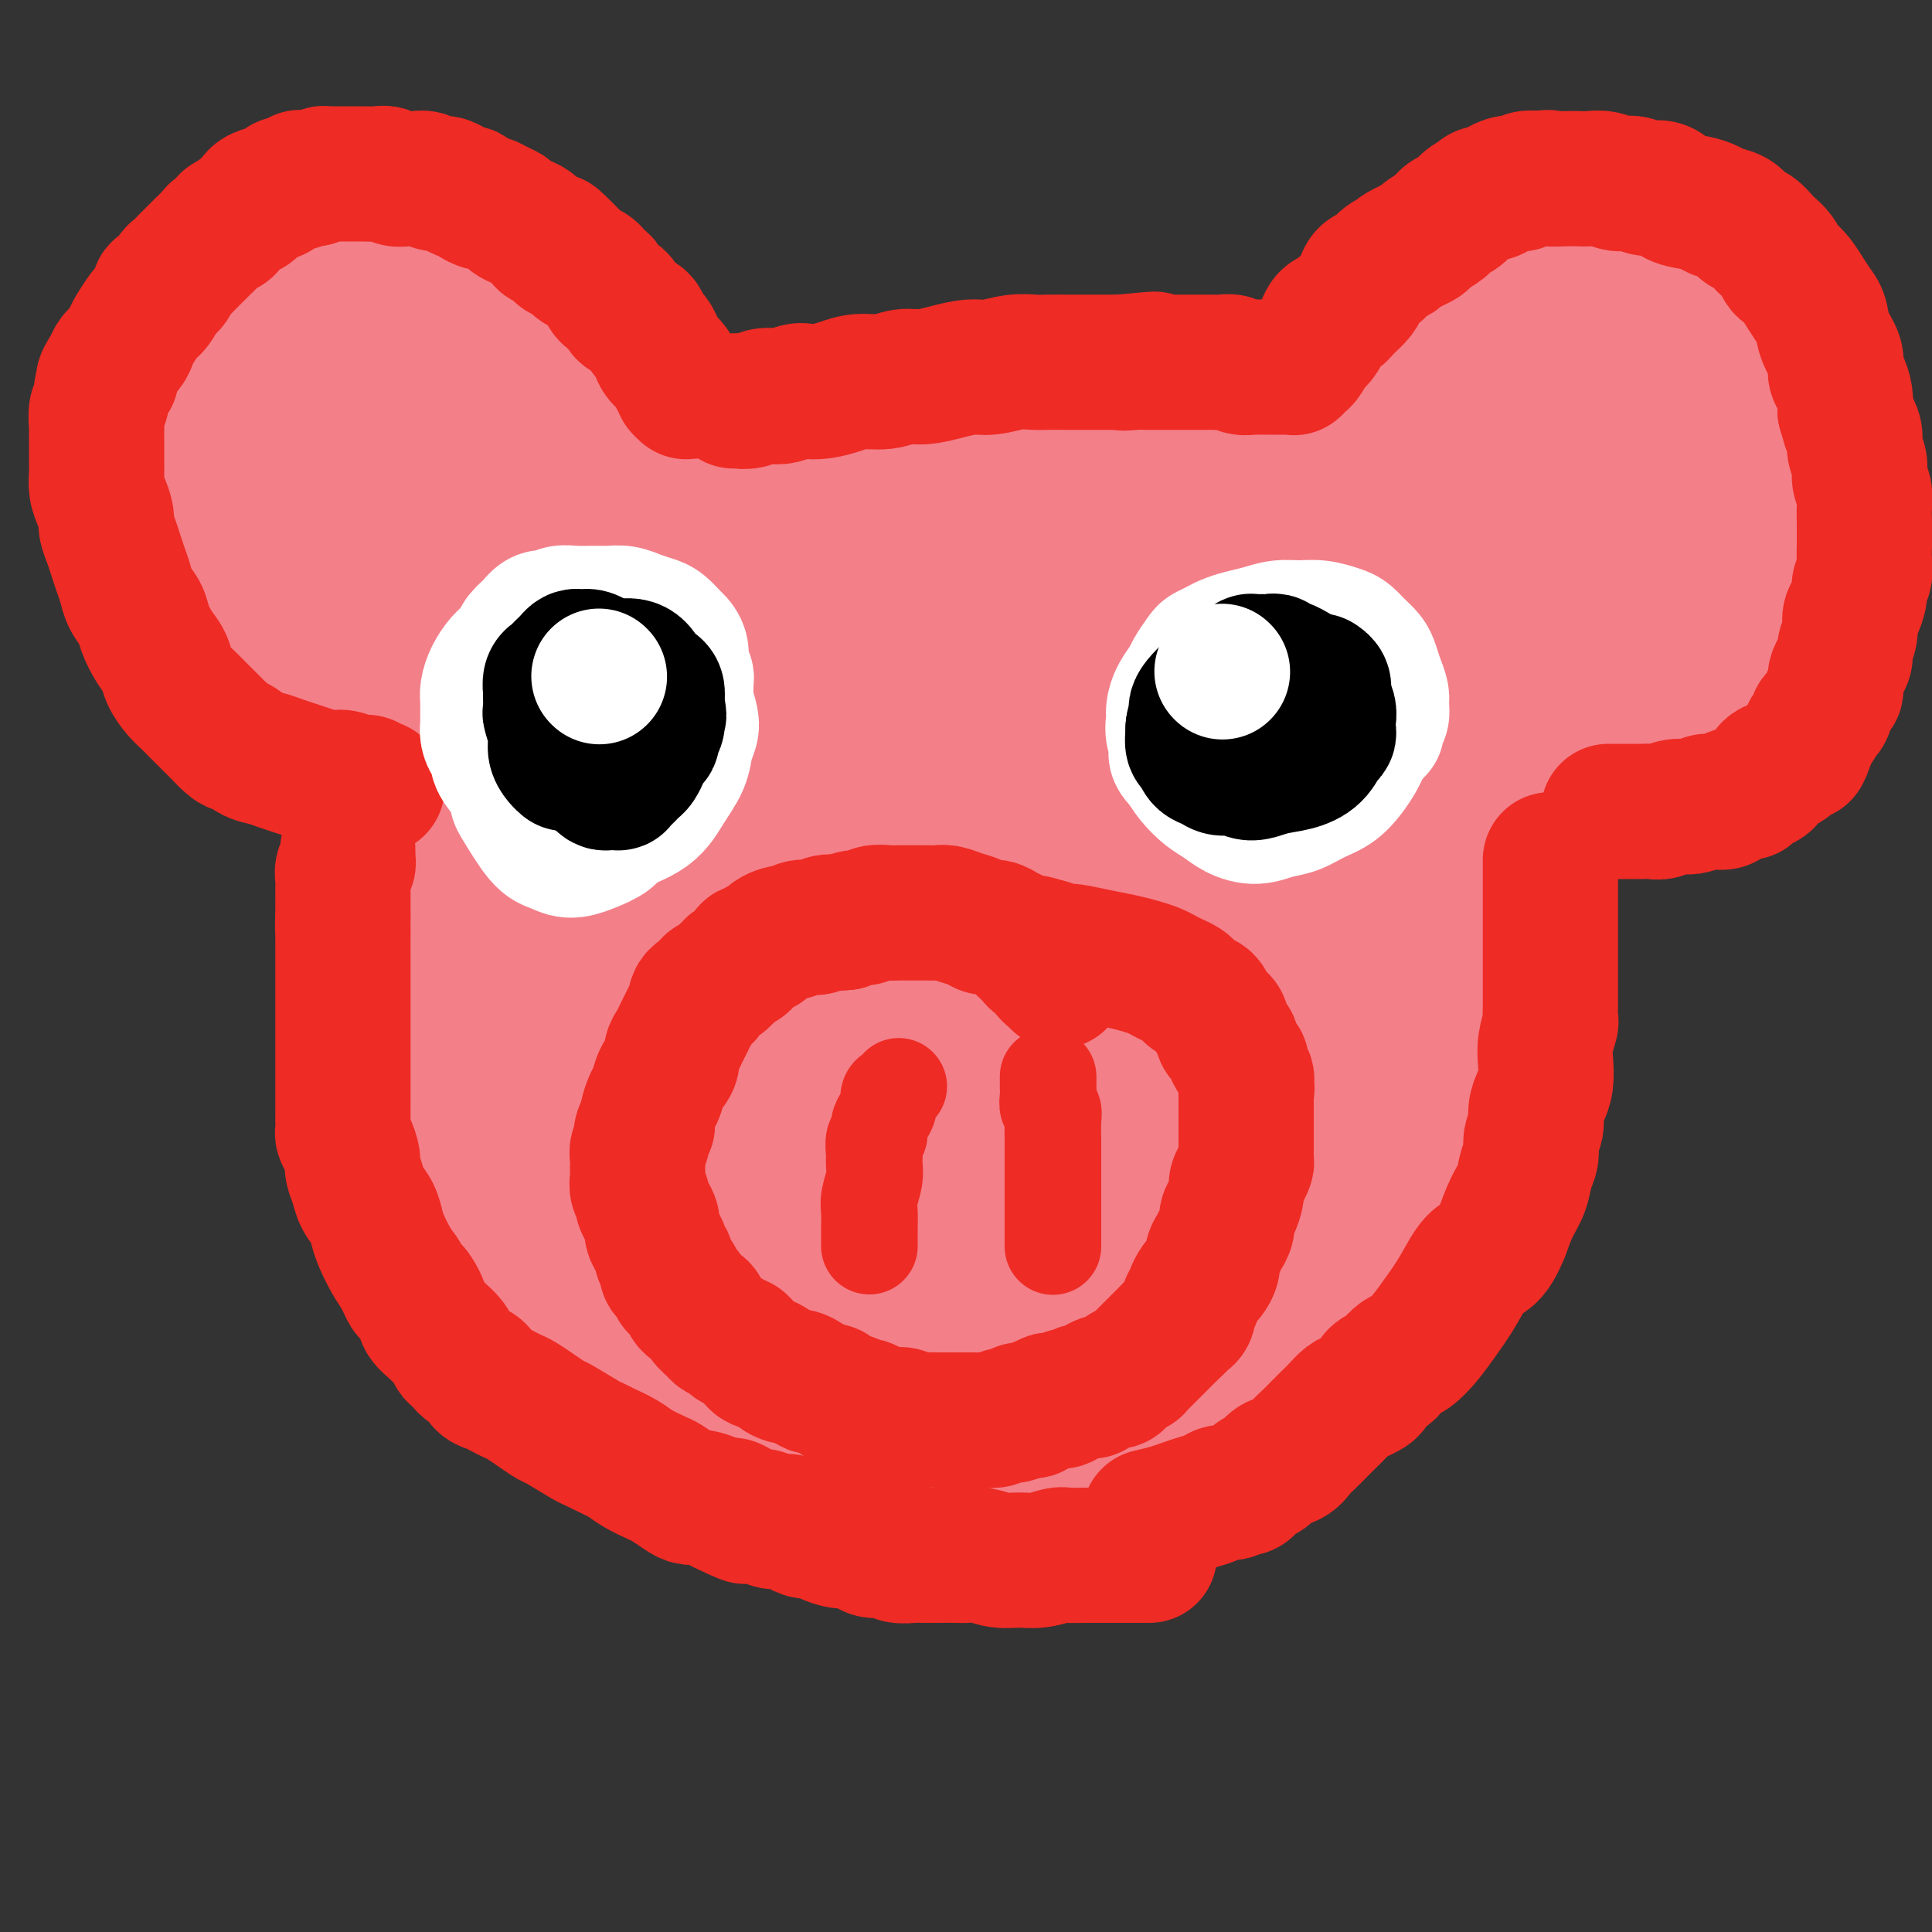 <svg viewBox='0 0 400 400' version='1.1' xmlns='http://www.w3.org/2000/svg' xmlns:xlink='http://www.w3.org/1999/xlink'><rect x="0" y="0" width="400" height="400" fill="#333333" stroke="none"/><g fill='none' stroke='#F37F89' stroke-width='28' stroke-linecap='round' stroke-linejoin='round'><path d='M224,104c-0.319,0.268 -0.637,0.536 -1,0c-0.363,-0.536 -0.769,-1.876 -2,-3c-1.231,-1.124 -3.285,-2.031 -5,-3c-1.715,-0.969 -3.090,-2.000 -5,-3c-1.910,-1.000 -4.356,-1.971 -7,-3c-2.644,-1.029 -5.487,-2.118 -8,-3c-2.513,-0.882 -4.695,-1.557 -7,-2c-2.305,-0.443 -4.734,-0.652 -7,-1c-2.266,-0.348 -4.371,-0.833 -7,-1c-2.629,-0.167 -5.783,-0.016 -7,0c-1.217,0.016 -0.499,-0.102 -3,0c-2.501,0.102 -8.222,0.425 -11,1c-2.778,0.575 -2.613,1.403 -4,2c-1.387,0.597 -4.327,0.963 -7,2c-2.673,1.037 -5.078,2.746 -7,4c-1.922,1.254 -3.360,2.053 -5,3c-1.640,0.947 -3.481,2.043 -5,3c-1.519,0.957 -2.715,1.774 -4,3c-1.285,1.226 -2.657,2.861 -4,4c-1.343,1.139 -2.655,1.783 -4,3c-1.345,1.217 -2.722,3.005 -4,5c-1.278,1.995 -2.457,4.195 -4,6c-1.543,1.805 -3.452,3.215 -5,5c-1.548,1.785 -2.736,3.945 -4,6c-1.264,2.055 -2.604,4.004 -4,6c-1.396,1.996 -2.849,4.040 -4,6c-1.151,1.960 -1.999,3.835 -3,6c-1.001,2.165 -2.154,4.621 -3,7c-0.846,2.379 -1.385,4.680 -2,7c-0.615,2.320 -1.308,4.660 -2,7'/><path d='M79,171c-1.431,4.681 -1.508,5.884 -2,8c-0.492,2.116 -1.401,5.144 -2,8c-0.599,2.856 -0.890,5.538 -1,8c-0.110,2.462 -0.038,4.704 0,7c0.038,2.296 0.044,4.645 0,7c-0.044,2.355 -0.137,4.714 0,7c0.137,2.286 0.504,4.499 1,7c0.496,2.501 1.120,5.290 2,8c0.880,2.710 2.015,5.342 3,8c0.985,2.658 1.820,5.343 3,8c1.180,2.657 2.707,5.287 4,8c1.293,2.713 2.354,5.510 4,8c1.646,2.490 3.879,4.674 6,7c2.121,2.326 4.132,4.794 6,7c1.868,2.206 3.595,4.152 6,6c2.405,1.848 5.489,3.600 8,5c2.511,1.400 4.451,2.449 7,4c2.549,1.551 5.708,3.605 8,5c2.292,1.395 3.718,2.132 6,3c2.282,0.868 5.420,1.867 8,3c2.580,1.133 4.603,2.398 6,3c1.397,0.602 2.168,0.539 4,1c1.832,0.461 4.725,1.444 7,2c2.275,0.556 3.932,0.685 6,1c2.068,0.315 4.548,0.818 7,1c2.452,0.182 4.875,0.045 7,0c2.125,-0.045 3.951,0.002 6,0c2.049,-0.002 4.323,-0.052 6,0c1.677,0.052 2.759,0.206 4,0c1.241,-0.206 2.640,-0.773 4,-1c1.360,-0.227 2.680,-0.113 4,0'/><path d='M207,310c5.319,-0.171 3.115,-0.097 3,0c-0.115,0.097 1.859,0.218 3,0c1.141,-0.218 1.450,-0.776 2,-1c0.550,-0.224 1.339,-0.115 2,0c0.661,0.115 1.192,0.237 2,0c0.808,-0.237 1.893,-0.833 3,-1c1.107,-0.167 2.235,0.096 3,0c0.765,-0.096 1.167,-0.552 2,-1c0.833,-0.448 2.099,-0.890 3,-1c0.901,-0.110 1.439,0.110 2,0c0.561,-0.110 1.147,-0.550 2,-1c0.853,-0.450 1.973,-0.909 3,-1c1.027,-0.091 1.962,0.187 3,0c1.038,-0.187 2.180,-0.837 3,-1c0.820,-0.163 1.318,0.163 2,0c0.682,-0.163 1.548,-0.813 2,-1c0.452,-0.187 0.491,0.091 1,0c0.509,-0.091 1.487,-0.549 2,-1c0.513,-0.451 0.560,-0.895 1,-1c0.440,-0.105 1.272,0.127 2,0c0.728,-0.127 1.350,-0.615 2,-1c0.650,-0.385 1.327,-0.667 2,-1c0.673,-0.333 1.343,-0.716 2,-1c0.657,-0.284 1.300,-0.468 2,-1c0.700,-0.532 1.458,-1.411 2,-2c0.542,-0.589 0.870,-0.886 1,-1c0.130,-0.114 0.062,-0.044 1,-1c0.938,-0.956 2.880,-2.937 4,-4c1.120,-1.063 1.417,-1.209 2,-2c0.583,-0.791 1.452,-2.226 2,-3c0.548,-0.774 0.774,-0.887 1,-1'/><path d='M274,282c3.855,-3.372 2.992,-2.802 3,-3c0.008,-0.198 0.886,-1.162 2,-3c1.114,-1.838 2.465,-4.549 3,-6c0.535,-1.451 0.255,-1.642 1,-3c0.745,-1.358 2.517,-3.881 4,-6c1.483,-2.119 2.677,-3.833 4,-6c1.323,-2.167 2.773,-4.788 4,-7c1.227,-2.212 2.230,-4.015 3,-6c0.770,-1.985 1.305,-4.153 2,-6c0.695,-1.847 1.548,-3.372 2,-5c0.452,-1.628 0.503,-3.359 1,-5c0.497,-1.641 1.439,-3.191 2,-5c0.561,-1.809 0.740,-3.878 1,-6c0.260,-2.122 0.602,-4.299 1,-6c0.398,-1.701 0.854,-2.928 1,-6c0.146,-3.072 -0.017,-7.991 0,-10c0.017,-2.009 0.213,-1.109 0,-3c-0.213,-1.891 -0.836,-6.575 -1,-9c-0.164,-2.425 0.131,-2.593 0,-4c-0.131,-1.407 -0.688,-4.054 -1,-6c-0.312,-1.946 -0.381,-3.190 -1,-6c-0.619,-2.810 -1.789,-7.186 -2,-9c-0.211,-1.814 0.537,-1.066 0,-3c-0.537,-1.934 -2.359,-6.551 -4,-11c-1.641,-4.449 -3.100,-8.731 -4,-11c-0.900,-2.269 -1.241,-2.526 -2,-4c-0.759,-1.474 -1.935,-4.166 -3,-6c-1.065,-1.834 -2.019,-2.810 -3,-4c-0.981,-1.190 -1.991,-2.595 -3,-4'/><path d='M284,113c-3.432,-6.890 -2.511,-4.115 -3,-4c-0.489,0.115 -2.387,-2.430 -4,-4c-1.613,-1.570 -2.940,-2.165 -4,-3c-1.060,-0.835 -1.851,-1.909 -3,-3c-1.149,-1.091 -2.655,-2.198 -4,-3c-1.345,-0.802 -2.529,-1.300 -4,-2c-1.471,-0.700 -3.229,-1.602 -4,-2c-0.771,-0.398 -0.554,-0.292 -2,-1c-1.446,-0.708 -4.556,-2.231 -6,-3c-1.444,-0.769 -1.221,-0.784 -2,-1c-0.779,-0.216 -2.560,-0.631 -4,-1c-1.440,-0.369 -2.540,-0.690 -4,-1c-1.460,-0.310 -3.282,-0.609 -5,-1c-1.718,-0.391 -3.332,-0.875 -5,-1c-1.668,-0.125 -3.388,0.110 -5,0c-1.612,-0.110 -3.115,-0.565 -5,-1c-1.885,-0.435 -4.150,-0.849 -6,-1c-1.850,-0.151 -3.283,-0.037 -5,0c-1.717,0.037 -3.717,-0.001 -6,0c-2.283,0.001 -4.850,0.041 -7,0c-2.150,-0.041 -3.883,-0.163 -6,0c-2.117,0.163 -4.619,0.610 -7,1c-2.381,0.390 -4.641,0.722 -7,1c-2.359,0.278 -4.815,0.500 -7,1c-2.185,0.500 -4.098,1.277 -6,2c-1.902,0.723 -3.793,1.391 -6,2c-2.207,0.609 -4.729,1.161 -7,2c-2.271,0.839 -4.289,1.967 -6,3c-1.711,1.033 -3.114,1.970 -5,3c-1.886,1.030 -4.253,2.151 -6,3c-1.747,0.849 -2.873,1.424 -4,2'/><path d='M129,101c-6.997,3.410 -4.488,3.436 -4,4c0.488,0.564 -1.044,1.667 -2,3c-0.956,1.333 -1.334,2.897 -2,4c-0.666,1.103 -1.619,1.744 -2,2c-0.381,0.256 -0.191,0.128 0,0'/><path d='M282,245c0.004,-0.052 0.009,-0.104 0,0c-0.009,0.104 -0.030,0.366 -1,1c-0.970,0.634 -2.889,1.642 -5,3c-2.111,1.358 -4.415,3.065 -7,5c-2.585,1.935 -5.452,4.098 -8,6c-2.548,1.902 -4.778,3.543 -8,6c-3.222,2.457 -7.436,5.729 -11,8c-3.564,2.271 -6.477,3.542 -9,5c-2.523,1.458 -4.656,3.105 -6,4c-1.344,0.895 -1.900,1.038 -2,1c-0.100,-0.038 0.257,-0.257 0,0c-0.257,0.257 -1.128,0.990 0,0c1.128,-0.990 4.257,-3.704 8,-7c3.743,-3.296 8.102,-7.174 13,-11c4.898,-3.826 10.334,-7.598 15,-11c4.666,-3.402 8.561,-6.432 12,-9c3.439,-2.568 6.422,-4.674 8,-6c1.578,-1.326 1.751,-1.870 2,-2c0.249,-0.130 0.575,0.156 1,0c0.425,-0.156 0.949,-0.754 -1,2c-1.949,2.754 -6.372,8.860 -11,15c-4.628,6.140 -9.460,12.313 -14,18c-4.540,5.687 -8.787,10.886 -12,15c-3.213,4.114 -5.391,7.141 -7,9c-1.609,1.859 -2.648,2.548 -3,3c-0.352,0.452 -0.018,0.667 0,1c0.018,0.333 -0.280,0.782 0,0c0.280,-0.782 1.137,-2.797 3,-6c1.863,-3.203 4.732,-7.593 6,-10c1.268,-2.407 0.934,-2.831 3,-6c2.066,-3.169 6.533,-9.085 11,-15'/><path d='M259,264c4.008,-6.205 2.527,-3.717 3,-4c0.473,-0.283 2.900,-3.338 4,-5c1.100,-1.662 0.873,-1.932 1,-2c0.127,-0.068 0.608,0.068 1,0c0.392,-0.068 0.695,-0.338 0,0c-0.695,0.338 -2.389,1.285 -6,4c-3.611,2.715 -9.139,7.199 -14,11c-4.861,3.801 -9.056,6.918 -13,10c-3.944,3.082 -7.636,6.129 -10,8c-2.364,1.871 -3.401,2.565 -4,3c-0.599,0.435 -0.761,0.609 -1,1c-0.239,0.391 -0.556,0.999 0,0c0.556,-0.999 1.987,-3.605 5,-7c3.013,-3.395 7.610,-7.578 12,-12c4.390,-4.422 8.572,-9.082 13,-13c4.428,-3.918 9.101,-7.095 13,-10c3.899,-2.905 7.025,-5.540 9,-7c1.975,-1.460 2.798,-1.746 3,-2c0.202,-0.254 -0.216,-0.477 0,-1c0.216,-0.523 1.066,-1.346 -1,0c-2.066,1.346 -7.046,4.861 -13,9c-5.954,4.139 -12.880,8.903 -20,14c-7.120,5.097 -14.433,10.529 -21,15c-6.567,4.471 -12.388,7.982 -17,11c-4.612,3.018 -8.014,5.544 -10,7c-1.986,1.456 -2.554,1.842 -3,2c-0.446,0.158 -0.769,0.089 -1,0c-0.231,-0.089 -0.371,-0.199 1,-3c1.371,-2.801 4.254,-8.293 9,-14c4.746,-5.707 11.356,-11.631 18,-18c6.644,-6.369 13.322,-13.185 20,-20'/><path d='M237,241c9.572,-9.206 14.502,-13.223 20,-18c5.498,-4.777 11.563,-10.316 16,-14c4.437,-3.684 7.247,-5.515 9,-7c1.753,-1.485 2.448,-2.625 3,-3c0.552,-0.375 0.959,0.014 1,0c0.041,-0.014 -0.284,-0.433 -6,2c-5.716,2.433 -16.822,7.716 -23,11c-6.178,3.284 -7.428,4.568 -14,9c-6.572,4.432 -18.464,12.013 -27,18c-8.536,5.987 -13.715,10.379 -18,14c-4.285,3.621 -7.677,6.471 -10,8c-2.323,1.529 -3.577,1.739 -4,2c-0.423,0.261 -0.014,0.574 0,1c0.014,0.426 -0.367,0.966 1,-1c1.367,-1.966 4.482,-6.436 10,-12c5.518,-5.564 13.441,-12.221 21,-19c7.559,-6.779 14.755,-13.681 22,-20c7.245,-6.319 14.539,-12.054 21,-17c6.461,-4.946 12.090,-9.103 16,-12c3.910,-2.897 6.100,-4.533 7,-5c0.900,-0.467 0.508,0.237 1,0c0.492,-0.237 1.868,-1.413 -2,1c-3.868,2.413 -12.979,8.416 -23,16c-10.021,7.584 -20.952,16.748 -31,26c-10.048,9.252 -19.212,18.593 -27,27c-7.788,8.407 -14.199,15.882 -19,21c-4.801,5.118 -7.991,7.880 -10,10c-2.009,2.120 -2.838,3.599 -3,4c-0.162,0.401 0.341,-0.277 0,0c-0.341,0.277 -1.526,1.508 1,-1c2.526,-2.508 8.763,-8.754 15,-15'/><path d='M184,267c6.188,-6.047 13.658,-13.165 21,-20c7.342,-6.835 14.557,-13.389 21,-20c6.443,-6.611 12.115,-13.280 18,-19c5.885,-5.720 11.981,-10.491 16,-14c4.019,-3.509 5.959,-5.756 7,-7c1.041,-1.244 1.183,-1.486 2,-2c0.817,-0.514 2.311,-1.301 0,0c-2.311,1.301 -8.426,4.691 -17,11c-8.574,6.309 -19.608,15.537 -29,24c-9.392,8.463 -17.142,16.161 -24,23c-6.858,6.839 -12.823,12.817 -17,17c-4.177,4.183 -6.565,6.569 -8,8c-1.435,1.431 -1.915,1.905 -2,2c-0.085,0.095 0.227,-0.191 0,0c-0.227,0.191 -0.994,0.858 1,-2c1.994,-2.858 6.747,-9.242 13,-16c6.253,-6.758 14.004,-13.892 18,-18c3.996,-4.108 4.236,-5.191 8,-9c3.764,-3.809 11.053,-10.343 17,-16c5.947,-5.657 10.553,-10.436 14,-14c3.447,-3.564 5.736,-5.913 7,-7c1.264,-1.087 1.505,-0.912 2,-1c0.495,-0.088 1.245,-0.439 0,0c-1.245,0.439 -4.485,1.667 -12,6c-7.515,4.333 -19.306,11.770 -30,20c-10.694,8.230 -20.291,17.253 -29,25c-8.709,7.747 -16.530,14.217 -23,20c-6.470,5.783 -11.590,10.880 -15,14c-3.410,3.120 -5.110,4.263 -6,5c-0.890,0.737 -0.968,1.068 -1,1c-0.032,-0.068 -0.016,-0.534 0,-1'/><path d='M136,277c-9.918,7.867 2.288,-4.465 11,-14c8.712,-9.535 13.930,-16.273 21,-24c7.070,-7.727 15.992,-16.442 25,-25c9.008,-8.558 18.102,-16.959 26,-24c7.898,-7.041 14.600,-12.720 20,-17c5.400,-4.280 9.499,-7.159 12,-9c2.501,-1.841 3.404,-2.645 4,-3c0.596,-0.355 0.886,-0.261 0,0c-0.886,0.261 -2.949,0.690 -10,5c-7.051,4.310 -19.089,12.500 -30,21c-10.911,8.500 -20.695,17.309 -31,27c-10.305,9.691 -21.131,20.265 -30,30c-8.869,9.735 -15.781,18.632 -21,25c-5.219,6.368 -8.744,10.208 -11,12c-2.256,1.792 -3.241,1.538 -4,2c-0.759,0.462 -1.290,1.641 0,0c1.290,-1.641 4.401,-6.100 10,-13c5.599,-6.900 13.687,-16.239 22,-25c8.313,-8.761 16.851,-16.943 25,-25c8.149,-8.057 15.907,-15.989 24,-23c8.093,-7.011 16.519,-13.101 23,-18c6.481,-4.899 11.016,-8.608 14,-11c2.984,-2.392 4.415,-3.468 5,-4c0.585,-0.532 0.324,-0.521 1,-1c0.676,-0.479 2.291,-1.449 0,0c-2.291,1.449 -8.486,5.316 -16,11c-7.514,5.684 -16.345,13.186 -25,21c-8.655,7.814 -17.134,15.940 -24,23c-6.866,7.060 -12.118,13.055 -16,18c-3.882,4.945 -6.395,8.842 -8,11c-1.605,2.158 -2.303,2.579 -3,3'/><path d='M150,250c-7.937,8.477 -2.281,2.170 0,0c2.281,-2.170 1.185,-0.203 5,-3c3.815,-2.797 12.541,-10.356 20,-17c7.459,-6.644 13.652,-12.371 21,-19c7.348,-6.629 15.852,-14.160 23,-20c7.148,-5.840 12.941,-9.991 18,-14c5.059,-4.009 9.386,-7.878 12,-10c2.614,-2.122 3.517,-2.498 4,-3c0.483,-0.502 0.546,-1.131 0,-1c-0.546,0.131 -1.702,1.020 -8,5c-6.298,3.980 -17.737,11.050 -28,19c-10.263,7.950 -19.349,16.779 -28,25c-8.651,8.221 -16.867,15.832 -24,23c-7.133,7.168 -13.184,13.891 -18,19c-4.816,5.109 -8.396,8.605 -11,11c-2.604,2.395 -4.231,3.690 -5,4c-0.769,0.310 -0.681,-0.366 -1,0c-0.319,0.366 -1.045,1.772 0,0c1.045,-1.772 3.863,-6.724 8,-13c4.137,-6.276 9.595,-13.877 16,-22c6.405,-8.123 13.759,-16.766 22,-25c8.241,-8.234 17.368,-16.057 26,-24c8.632,-7.943 16.767,-16.007 24,-22c7.233,-5.993 13.564,-9.916 18,-13c4.436,-3.084 6.976,-5.328 8,-6c1.024,-0.672 0.532,0.230 1,0c0.468,-0.230 1.896,-1.592 -4,2c-5.896,3.592 -19.116,12.138 -31,21c-11.884,8.862 -22.430,18.040 -33,28c-10.570,9.960 -21.163,20.703 -30,30c-8.837,9.297 -15.919,17.149 -23,25'/><path d='M132,250c-11.251,11.855 -12.878,13.992 -15,16c-2.122,2.008 -4.740,3.886 -6,5c-1.260,1.114 -1.162,1.465 -1,1c0.162,-0.465 0.387,-1.748 1,-4c0.613,-2.252 1.613,-5.475 6,-12c4.387,-6.525 12.162,-16.351 20,-26c7.838,-9.649 15.741,-19.122 24,-28c8.259,-8.878 16.876,-17.162 25,-25c8.124,-7.838 15.756,-15.231 22,-21c6.244,-5.769 11.099,-9.916 15,-13c3.901,-3.084 6.847,-5.107 8,-6c1.153,-0.893 0.514,-0.656 1,-1c0.486,-0.344 2.097,-1.270 -2,1c-4.097,2.270 -13.902,7.736 -23,14c-9.098,6.264 -17.489,13.328 -26,21c-8.511,7.672 -17.142,15.953 -24,23c-6.858,7.047 -11.942,12.859 -16,17c-4.058,4.141 -7.091,6.612 -9,8c-1.909,1.388 -2.693,1.693 -3,2c-0.307,0.307 -0.138,0.615 0,0c0.138,-0.615 0.245,-2.153 3,-7c2.755,-4.847 8.157,-13.005 14,-21c5.843,-7.995 12.125,-15.828 18,-23c5.875,-7.172 11.341,-13.682 17,-20c5.659,-6.318 11.509,-12.444 16,-17c4.491,-4.556 7.621,-7.542 9,-9c1.379,-1.458 1.005,-1.388 2,-2c0.995,-0.612 3.360,-1.906 0,0c-3.360,1.906 -12.443,7.013 -22,15c-9.557,7.987 -19.588,18.853 -28,29c-8.412,10.147 -15.206,19.573 -22,29'/><path d='M136,196c-10.373,12.635 -11.306,15.222 -13,18c-1.694,2.778 -4.151,5.745 -5,7c-0.849,1.255 -0.091,0.797 0,1c0.091,0.203 -0.485,1.067 0,0c0.485,-1.067 2.031,-4.064 5,-9c2.969,-4.936 7.361,-11.813 12,-19c4.639,-7.187 9.524,-14.686 15,-23c5.476,-8.314 11.543,-17.443 15,-22c3.457,-4.557 4.303,-4.543 9,-10c4.697,-5.457 13.244,-16.387 17,-21c3.756,-4.613 2.722,-2.910 3,-3c0.278,-0.090 1.868,-1.975 3,-3c1.132,-1.025 1.807,-1.191 -1,1c-2.807,2.191 -9.096,6.737 -13,10c-3.904,3.263 -5.423,5.241 -11,11c-5.577,5.759 -15.211,15.297 -23,24c-7.789,8.703 -13.733,16.570 -19,24c-5.267,7.430 -9.856,14.423 -13,19c-3.144,4.577 -4.842,6.737 -6,8c-1.158,1.263 -1.774,1.628 -2,2c-0.226,0.372 -0.061,0.750 0,1c0.061,0.250 0.017,0.370 2,-3c1.983,-3.370 5.992,-10.231 10,-17c4.008,-6.769 8.014,-13.448 12,-20c3.986,-6.552 7.951,-12.979 12,-19c4.049,-6.021 8.181,-11.638 12,-17c3.819,-5.362 7.324,-10.470 10,-14c2.676,-3.530 4.521,-5.482 6,-7c1.479,-1.518 2.590,-2.601 3,-3c0.410,-0.399 0.117,-0.114 0,0c-0.117,0.114 -0.059,0.057 0,0'/><path d='M176,112c4.145,-5.279 -0.994,2.022 -6,8c-5.006,5.978 -9.879,10.633 -15,16c-5.121,5.367 -10.489,11.446 -16,17c-5.511,5.554 -11.165,10.584 -16,15c-4.835,4.416 -8.851,8.217 -12,11c-3.149,2.783 -5.432,4.547 -7,6c-1.568,1.453 -2.421,2.594 -3,3c-0.579,0.406 -0.885,0.076 -1,0c-0.115,-0.076 -0.040,0.102 0,0c0.040,-0.102 0.045,-0.483 0,-1c-0.045,-0.517 -0.139,-1.170 0,-2c0.139,-0.830 0.511,-1.836 1,-3c0.489,-1.164 1.094,-2.487 2,-4c0.906,-1.513 2.114,-3.216 3,-5c0.886,-1.784 1.451,-3.648 2,-5c0.549,-1.352 1.083,-2.193 2,-4c0.917,-1.807 2.217,-4.581 3,-6c0.783,-1.419 1.050,-1.482 2,-3c0.950,-1.518 2.582,-4.489 4,-7c1.418,-2.511 2.621,-4.560 4,-7c1.379,-2.440 2.936,-5.271 5,-8c2.064,-2.729 4.637,-5.357 7,-8c2.363,-2.643 4.517,-5.302 7,-8c2.483,-2.698 5.295,-5.436 8,-8c2.705,-2.564 5.302,-4.955 8,-7c2.698,-2.045 5.496,-3.743 8,-5c2.504,-1.257 4.716,-2.073 7,-3c2.284,-0.927 4.642,-1.963 7,-3'/><path d='M180,91c4.729,-1.895 5.552,-1.134 8,-1c2.448,0.134 6.521,-0.360 10,-1c3.479,-0.640 6.363,-1.426 10,-2c3.637,-0.574 8.025,-0.935 12,-1c3.975,-0.065 7.535,0.167 11,0c3.465,-0.167 6.835,-0.733 10,-1c3.165,-0.267 6.124,-0.234 9,0c2.876,0.234 5.669,0.670 8,1c2.331,0.330 4.200,0.556 6,1c1.800,0.444 3.532,1.106 5,2c1.468,0.894 2.672,2.019 4,3c1.328,0.981 2.778,1.819 4,3c1.222,1.181 2.215,2.706 3,4c0.785,1.294 1.361,2.356 2,4c0.639,1.644 1.341,3.870 2,6c0.659,2.130 1.276,4.163 2,6c0.724,1.837 1.555,3.477 2,5c0.445,1.523 0.505,2.927 1,4c0.495,1.073 1.424,1.813 2,3c0.576,1.187 0.798,2.820 1,4c0.202,1.180 0.384,1.906 1,3c0.616,1.094 1.666,2.557 2,4c0.334,1.443 -0.050,2.867 0,4c0.050,1.133 0.532,1.977 1,3c0.468,1.023 0.921,2.226 1,4c0.079,1.774 -0.216,4.119 0,5c0.216,0.881 0.945,0.300 1,2c0.055,1.700 -0.563,5.683 -1,9c-0.437,3.317 -0.695,5.970 -1,9c-0.305,3.030 -0.659,6.437 -1,9c-0.341,2.563 -0.671,4.281 -1,6'/><path d='M294,189c-0.701,7.244 -0.953,5.354 -1,6c-0.047,0.646 0.111,3.829 0,6c-0.111,2.171 -0.490,3.331 -1,5c-0.510,1.669 -1.151,3.846 -2,6c-0.849,2.154 -1.907,4.284 -3,7c-1.093,2.716 -2.221,6.020 -4,9c-1.779,2.980 -4.209,5.638 -7,9c-2.791,3.362 -5.945,7.427 -9,11c-3.055,3.573 -6.012,6.653 -9,9c-2.988,2.347 -6.007,3.959 -8,5c-1.993,1.041 -2.959,1.510 -4,2c-1.041,0.490 -2.155,0.999 -3,1c-0.845,0.001 -1.420,-0.508 -2,-1c-0.580,-0.492 -1.165,-0.967 -2,-2c-0.835,-1.033 -1.919,-2.623 -3,-5c-1.081,-2.377 -2.159,-5.542 -3,-9c-0.841,-3.458 -1.446,-7.209 -2,-11c-0.554,-3.791 -1.058,-7.622 -1,-12c0.058,-4.378 0.676,-9.301 1,-14c0.324,-4.699 0.352,-9.172 1,-14c0.648,-4.828 1.914,-10.009 3,-15c1.086,-4.991 1.990,-9.790 3,-14c1.010,-4.210 2.127,-7.830 3,-11c0.873,-3.170 1.504,-5.891 2,-8c0.496,-2.109 0.857,-3.607 1,-5c0.143,-1.393 0.068,-2.681 0,-4c-0.068,-1.319 -0.129,-2.668 0,-4c0.129,-1.332 0.447,-2.646 1,-5c0.553,-2.354 1.341,-5.749 2,-9c0.659,-3.251 1.188,-6.357 2,-9c0.812,-2.643 1.906,-4.821 3,-7'/><path d='M252,106c3.321,-14.858 1.623,-6.502 1,-4c-0.623,2.502 -0.172,-0.851 0,-2c0.172,-1.149 0.063,-0.093 0,0c-0.063,0.093 -0.082,-0.776 0,-1c0.082,-0.224 0.265,0.199 0,0c-0.265,-0.199 -0.978,-1.019 -1,-1c-0.022,0.019 0.647,0.877 1,1c0.353,0.123 0.390,-0.488 1,0c0.610,0.488 1.795,2.075 3,4c1.205,1.925 2.432,4.187 4,7c1.568,2.813 3.476,6.178 5,10c1.524,3.822 2.663,8.100 4,12c1.337,3.900 2.873,7.421 4,11c1.127,3.579 1.847,7.214 3,10c1.153,2.786 2.740,4.721 4,7c1.260,2.279 2.194,4.902 3,7c0.806,2.098 1.485,3.671 2,5c0.515,1.329 0.866,2.413 1,3c0.134,0.587 0.053,0.677 0,1c-0.053,0.323 -0.076,0.880 0,1c0.076,0.120 0.251,-0.199 0,-1c-0.251,-0.801 -0.929,-2.086 -2,-4c-1.071,-1.914 -2.536,-4.457 -4,-7'/><path d='M281,165c-1.656,-2.933 -2.797,-5.265 -4,-8c-1.203,-2.735 -2.469,-5.872 -4,-9c-1.531,-3.128 -3.326,-6.248 -5,-9c-1.674,-2.752 -3.225,-5.137 -5,-8c-1.775,-2.863 -3.774,-6.203 -6,-9c-2.226,-2.797 -4.679,-5.051 -7,-7c-2.321,-1.949 -4.510,-3.591 -7,-5c-2.490,-1.409 -5.281,-2.583 -8,-3c-2.719,-0.417 -5.365,-0.076 -7,0c-1.635,0.076 -2.259,-0.112 -4,0c-1.741,0.112 -4.599,0.523 -7,1c-2.401,0.477 -4.345,1.020 -6,2c-1.655,0.980 -3.021,2.397 -5,5c-1.979,2.603 -4.570,6.391 -7,11c-2.430,4.609 -4.698,10.039 -7,16c-2.302,5.961 -4.636,12.454 -7,19c-2.364,6.546 -4.756,13.146 -7,19c-2.244,5.854 -4.338,10.962 -6,16c-1.662,5.038 -2.890,10.005 -4,14c-1.110,3.995 -2.102,7.018 -3,9c-0.898,1.982 -1.701,2.923 -2,4c-0.299,1.077 -0.095,2.290 0,3c0.095,0.710 0.079,0.918 0,1c-0.079,0.082 -0.223,0.037 0,0c0.223,-0.037 0.812,-0.065 1,0c0.188,0.065 -0.024,0.224 1,-1c1.024,-1.224 3.286,-3.831 6,-7c2.714,-3.169 5.882,-6.901 9,-11c3.118,-4.099 6.186,-8.565 9,-13c2.814,-4.435 5.376,-8.839 8,-13c2.624,-4.161 5.312,-8.081 8,-12'/><path d='M205,170c5.235,-7.961 5.822,-8.864 8,-12c2.178,-3.136 5.945,-8.506 9,-13c3.055,-4.494 5.396,-8.112 8,-12c2.604,-3.888 5.469,-8.047 8,-11c2.531,-2.953 4.727,-4.702 6,-6c1.273,-1.298 1.623,-2.146 2,-3c0.377,-0.854 0.779,-1.715 1,-2c0.221,-0.285 0.259,0.004 0,0c-0.259,-0.004 -0.817,-0.301 -1,0c-0.183,0.301 0.008,1.202 -1,2c-1.008,0.798 -3.215,1.494 -5,3c-1.785,1.506 -3.148,3.822 -5,6c-1.852,2.178 -4.194,4.219 -6,7c-1.806,2.781 -3.076,6.304 -4,8c-0.924,1.696 -1.501,1.566 -3,5c-1.499,3.434 -3.918,10.434 -5,16c-1.082,5.566 -0.827,9.700 -1,12c-0.173,2.300 -0.775,2.766 -1,5c-0.225,2.234 -0.074,6.235 0,10c0.074,3.765 0.070,7.294 0,11c-0.070,3.706 -0.207,7.589 0,11c0.207,3.411 0.757,6.351 1,10c0.243,3.649 0.177,8.009 0,12c-0.177,3.991 -0.466,7.614 -1,11c-0.534,3.386 -1.311,6.534 -2,10c-0.689,3.466 -1.288,7.249 -2,10c-0.712,2.751 -1.538,4.472 -2,6c-0.462,1.528 -0.561,2.865 -1,4c-0.439,1.135 -1.220,2.067 -2,3'/><path d='M206,273c-1.699,5.689 -1.448,3.411 -2,3c-0.552,-0.411 -1.907,1.045 -3,2c-1.093,0.955 -1.922,1.407 -3,2c-1.078,0.593 -2.403,1.326 -4,2c-1.597,0.674 -3.466,1.290 -5,2c-1.534,0.710 -2.735,1.513 -4,2c-1.265,0.487 -2.596,0.656 -4,1c-1.404,0.344 -2.883,0.863 -4,1c-1.117,0.137 -1.874,-0.107 -3,0c-1.126,0.107 -2.621,0.564 -4,1c-1.379,0.436 -2.640,0.849 -4,1c-1.360,0.151 -2.818,0.038 -4,0c-1.182,-0.038 -2.087,-0.002 -3,0c-0.913,0.002 -1.834,-0.030 -3,0c-1.166,0.030 -2.576,0.122 -4,0c-1.424,-0.122 -2.862,-0.459 -4,-1c-1.138,-0.541 -1.975,-1.287 -3,-2c-1.025,-0.713 -2.237,-1.394 -4,-2c-1.763,-0.606 -4.077,-1.138 -6,-2c-1.923,-0.862 -3.455,-2.053 -5,-3c-1.545,-0.947 -3.104,-1.651 -5,-3c-1.896,-1.349 -4.131,-3.344 -6,-5c-1.869,-1.656 -3.372,-2.972 -5,-5c-1.628,-2.028 -3.380,-4.769 -5,-7c-1.620,-2.231 -3.109,-3.954 -5,-6c-1.891,-2.046 -4.185,-4.416 -6,-7c-1.815,-2.584 -3.152,-5.383 -4,-7c-0.848,-1.617 -1.207,-2.052 -2,-4c-0.793,-1.948 -2.021,-5.409 -3,-9c-0.979,-3.591 -1.708,-7.312 -2,-11c-0.292,-3.688 -0.146,-7.344 0,-11'/><path d='M87,205c-0.183,-5.266 0.361,-7.432 1,-10c0.639,-2.568 1.375,-5.540 2,-8c0.625,-2.460 1.139,-4.410 2,-6c0.861,-1.590 2.069,-2.819 3,-4c0.931,-1.181 1.587,-2.313 2,-3c0.413,-0.687 0.585,-0.929 1,-1c0.415,-0.071 1.073,0.030 2,0c0.927,-0.030 2.121,-0.192 3,0c0.879,0.192 1.442,0.738 2,1c0.558,0.262 1.113,0.239 2,1c0.887,0.761 2.108,2.304 3,4c0.892,1.696 1.454,3.544 2,6c0.546,2.456 1.074,5.521 1,9c-0.074,3.479 -0.752,7.372 -1,11c-0.248,3.628 -0.066,6.990 0,9c0.066,2.010 0.017,2.667 0,4c-0.017,1.333 -0.001,3.341 0,4c0.001,0.659 -0.011,-0.031 0,0c0.011,0.031 0.045,0.782 0,1c-0.045,0.218 -0.171,-0.096 0,0c0.171,0.096 0.638,0.603 1,1c0.362,0.397 0.617,0.683 1,1c0.383,0.317 0.893,0.663 2,1c1.107,0.337 2.812,0.664 4,1c1.188,0.336 1.859,0.682 3,1c1.141,0.318 2.750,0.607 4,1c1.250,0.393 2.139,0.889 3,1c0.861,0.111 1.693,-0.162 2,0c0.307,0.162 0.088,0.761 0,1c-0.088,0.239 -0.044,0.120 0,0'/><path d='M132,231c2.666,1.591 -0.669,1.070 -2,1c-1.331,-0.070 -0.657,0.312 -2,1c-1.343,0.688 -4.703,1.683 -8,2c-3.297,0.317 -6.530,-0.045 -9,0c-2.470,0.045 -4.178,0.497 -6,0c-1.822,-0.497 -3.760,-1.941 -5,-3c-1.240,-1.059 -1.783,-1.731 -2,-2c-0.217,-0.269 -0.109,-0.134 0,0'/><path d='M260,105c-0.086,-0.048 -0.172,-0.095 0,0c0.172,0.095 0.603,0.333 1,0c0.397,-0.333 0.762,-1.236 1,-2c0.238,-0.764 0.351,-1.389 1,-2c0.649,-0.611 1.834,-1.208 3,-3c1.166,-1.792 2.314,-4.779 4,-7c1.686,-2.221 3.910,-3.676 6,-6c2.090,-2.324 4.046,-5.518 6,-8c1.954,-2.482 3.906,-4.251 6,-6c2.094,-1.749 4.329,-3.479 6,-5c1.671,-1.521 2.779,-2.835 4,-4c1.221,-1.165 2.554,-2.183 4,-3c1.446,-0.817 3.005,-1.435 5,-2c1.995,-0.565 4.424,-1.076 7,-2c2.576,-0.924 5.297,-2.259 8,-3c2.703,-0.741 5.388,-0.888 8,-1c2.612,-0.112 5.150,-0.189 7,0c1.850,0.189 3.013,0.644 4,1c0.987,0.356 1.797,0.614 3,1c1.203,0.386 2.797,0.900 4,2c1.203,1.100 2.014,2.786 3,4c0.986,1.214 2.148,1.957 3,3c0.852,1.043 1.394,2.386 2,4c0.606,1.614 1.277,3.499 2,5c0.723,1.501 1.499,2.617 2,4c0.501,1.383 0.726,3.034 1,4c0.274,0.966 0.595,1.248 1,2c0.405,0.752 0.892,1.975 1,3c0.108,1.025 -0.163,1.853 0,3c0.163,1.147 0.761,2.613 1,4c0.239,1.387 0.120,2.693 0,4'/><path d='M364,95c1.598,5.903 0.594,4.159 0,5c-0.594,0.841 -0.779,4.266 -1,7c-0.221,2.734 -0.478,4.776 -1,7c-0.522,2.224 -1.310,4.630 -2,7c-0.690,2.370 -1.281,4.703 -2,7c-0.719,2.297 -1.566,4.558 -2,6c-0.434,1.442 -0.456,2.064 -1,3c-0.544,0.936 -1.611,2.186 -3,5c-1.389,2.814 -3.100,7.191 -4,9c-0.900,1.809 -0.988,1.051 -2,2c-1.012,0.949 -2.946,3.606 -4,5c-1.054,1.394 -1.228,1.525 -2,2c-0.772,0.475 -2.143,1.293 -3,2c-0.857,0.707 -1.199,1.304 -2,2c-0.801,0.696 -2.061,1.492 -3,2c-0.939,0.508 -1.558,0.729 -2,1c-0.442,0.271 -0.707,0.591 -1,1c-0.293,0.409 -0.614,0.905 -1,1c-0.386,0.095 -0.836,-0.213 -1,0c-0.164,0.213 -0.040,0.948 0,1c0.040,0.052 -0.002,-0.577 0,-1c0.002,-0.423 0.049,-0.639 0,-1c-0.049,-0.361 -0.193,-0.867 0,-2c0.193,-1.133 0.723,-2.895 1,-5c0.277,-2.105 0.301,-4.554 1,-7c0.699,-2.446 2.073,-4.889 3,-7c0.927,-2.111 1.408,-3.889 2,-6c0.592,-2.111 1.296,-4.556 2,-7'/><path d='M336,134c1.563,-6.415 0.969,-4.451 1,-5c0.031,-0.549 0.686,-3.611 1,-6c0.314,-2.389 0.288,-4.104 0,-6c-0.288,-1.896 -0.837,-3.973 -1,-6c-0.163,-2.027 0.059,-4.004 0,-6c-0.059,-1.996 -0.400,-4.011 -1,-6c-0.600,-1.989 -1.459,-3.952 -2,-6c-0.541,-2.048 -0.763,-4.179 -1,-6c-0.237,-1.821 -0.488,-3.330 -1,-5c-0.512,-1.670 -1.283,-3.500 -2,-5c-0.717,-1.500 -1.379,-2.671 -2,-4c-0.621,-1.329 -1.201,-2.815 -2,-4c-0.799,-1.185 -1.819,-2.069 -3,-3c-1.181,-0.931 -2.525,-1.910 -4,-3c-1.475,-1.090 -3.080,-2.293 -5,-3c-1.920,-0.707 -4.153,-0.918 -6,-1c-1.847,-0.082 -3.306,-0.035 -4,0c-0.694,0.035 -0.621,0.057 -1,0c-0.379,-0.057 -1.209,-0.192 -2,0c-0.791,0.192 -1.541,0.710 -2,1c-0.459,0.290 -0.625,0.351 -1,1c-0.375,0.649 -0.958,1.886 -2,3c-1.042,1.114 -2.545,2.104 -4,4c-1.455,1.896 -2.864,4.699 -4,7c-1.136,2.301 -2.000,4.101 -3,6c-1.000,1.899 -2.138,3.898 -3,6c-0.862,2.102 -1.449,4.306 -2,6c-0.551,1.694 -1.065,2.877 -2,4c-0.935,1.123 -2.290,2.187 -3,3c-0.710,0.813 -0.774,1.375 -1,2c-0.226,0.625 -0.613,1.312 -1,2'/><path d='M273,104c-4.096,6.881 -1.836,2.584 -1,1c0.836,-1.584 0.249,-0.455 0,0c-0.249,0.455 -0.159,0.237 0,0c0.159,-0.237 0.386,-0.494 1,-1c0.614,-0.506 1.615,-1.263 3,-3c1.385,-1.737 3.154,-4.456 5,-7c1.846,-2.544 3.767,-4.913 6,-7c2.233,-2.087 4.776,-3.893 7,-6c2.224,-2.107 4.129,-4.515 6,-6c1.871,-1.485 3.708,-2.048 5,-3c1.292,-0.952 2.039,-2.294 3,-3c0.961,-0.706 2.137,-0.778 3,-1c0.863,-0.222 1.413,-0.596 2,-1c0.587,-0.404 1.211,-0.837 2,-1c0.789,-0.163 1.744,-0.055 3,0c1.256,0.055 2.815,0.055 4,0c1.185,-0.055 1.996,-0.167 3,0c1.004,0.167 2.199,0.612 3,1c0.801,0.388 1.207,0.717 2,1c0.793,0.283 1.973,0.519 3,1c1.027,0.481 1.900,1.206 3,2c1.100,0.794 2.428,1.658 3,2c0.572,0.342 0.390,0.163 1,1c0.610,0.837 2.012,2.691 3,4c0.988,1.309 1.560,2.072 2,3c0.440,0.928 0.747,2.022 1,3c0.253,0.978 0.453,1.840 1,3c0.547,1.160 1.442,2.617 2,4c0.558,1.383 0.779,2.691 1,4'/><path d='M350,95c1.641,4.282 0.244,3.985 0,5c-0.244,1.015 0.664,3.340 1,5c0.336,1.660 0.101,2.654 0,4c-0.101,1.346 -0.068,3.042 0,5c0.068,1.958 0.170,4.177 0,6c-0.170,1.823 -0.611,3.251 -1,5c-0.389,1.749 -0.726,3.821 -1,6c-0.274,2.179 -0.484,4.466 -1,6c-0.516,1.534 -1.336,2.314 -2,4c-0.664,1.686 -1.172,4.278 -2,6c-0.828,1.722 -1.977,2.575 -3,4c-1.023,1.425 -1.920,3.424 -3,5c-1.080,1.576 -2.343,2.729 -4,4c-1.657,1.271 -3.707,2.659 -6,4c-2.293,1.341 -4.830,2.636 -7,4c-2.170,1.364 -3.972,2.799 -6,4c-2.028,1.201 -4.283,2.168 -6,3c-1.717,0.832 -2.895,1.529 -4,2c-1.105,0.471 -2.135,0.715 -3,1c-0.865,0.285 -1.564,0.609 -2,1c-0.436,0.391 -0.609,0.849 -1,1c-0.391,0.151 -1.000,-0.004 -1,0c-0.000,0.004 0.608,0.167 1,0c0.392,-0.167 0.569,-0.663 2,-2c1.431,-1.337 4.116,-3.514 7,-6c2.884,-2.486 5.967,-5.282 8,-7c2.033,-1.718 3.017,-2.359 4,-3'/><path d='M320,162c4.774,-3.918 6.210,-4.712 8,-6c1.790,-1.288 3.933,-3.068 6,-5c2.067,-1.932 4.059,-4.014 5,-5c0.941,-0.986 0.830,-0.874 1,-1c0.170,-0.126 0.621,-0.489 1,-1c0.379,-0.511 0.686,-1.169 1,-2c0.314,-0.831 0.635,-1.834 1,-3c0.365,-1.166 0.775,-2.493 1,-4c0.225,-1.507 0.265,-3.192 0,-5c-0.265,-1.808 -0.833,-3.739 -1,-6c-0.167,-2.261 0.069,-4.852 0,-7c-0.069,-2.148 -0.441,-3.852 -1,-6c-0.559,-2.148 -1.305,-4.739 -2,-7c-0.695,-2.261 -1.340,-4.191 -2,-6c-0.660,-1.809 -1.334,-3.497 -2,-5c-0.666,-1.503 -1.323,-2.819 -2,-4c-0.677,-1.181 -1.375,-2.225 -2,-3c-0.625,-0.775 -1.178,-1.281 -2,-2c-0.822,-0.719 -1.911,-1.651 -3,-2c-1.089,-0.349 -2.176,-0.115 -3,0c-0.824,0.115 -1.384,0.109 -2,0c-0.616,-0.109 -1.288,-0.322 -2,0c-0.712,0.322 -1.465,1.179 -3,3c-1.535,1.821 -3.851,4.604 -6,8c-2.149,3.396 -4.131,7.403 -6,11c-1.869,3.597 -3.626,6.784 -5,10c-1.374,3.216 -2.365,6.461 -3,9c-0.635,2.539 -0.912,4.371 -1,6c-0.088,1.629 0.015,3.054 0,4c-0.015,0.946 -0.147,1.413 0,2c0.147,0.587 0.574,1.293 1,2'/><path d='M297,137c0.252,2.259 0.884,0.906 1,0c0.116,-0.906 -0.282,-1.365 0,-3c0.282,-1.635 1.244,-4.446 2,-7c0.756,-2.554 1.304,-4.851 2,-8c0.696,-3.149 1.538,-7.151 2,-9c0.462,-1.849 0.544,-1.545 1,-3c0.456,-1.455 1.288,-4.668 2,-7c0.712,-2.332 1.305,-3.785 2,-5c0.695,-1.215 1.491,-2.194 2,-3c0.509,-0.806 0.733,-1.438 1,-2c0.267,-0.562 0.579,-1.053 1,-1c0.421,0.053 0.950,0.649 1,1c0.050,0.351 -0.378,0.457 0,2c0.378,1.543 1.562,4.523 2,8c0.438,3.477 0.132,7.453 0,11c-0.132,3.547 -0.088,6.666 0,10c0.088,3.334 0.220,6.882 0,10c-0.220,3.118 -0.791,5.807 -1,8c-0.209,2.193 -0.055,3.891 0,5c0.055,1.109 0.011,1.631 0,2c-0.011,0.369 0.011,0.586 0,1c-0.011,0.414 -0.055,1.027 0,1c0.055,-0.027 0.209,-0.693 0,-1c-0.209,-0.307 -0.783,-0.253 -1,0c-0.217,0.253 -0.079,0.707 0,0c0.079,-0.707 0.098,-2.575 0,-5c-0.098,-2.425 -0.314,-5.407 0,-8c0.314,-2.593 1.157,-4.796 2,-7'/><path d='M316,127c0.288,-4.645 0.507,-6.257 1,-8c0.493,-1.743 1.260,-3.616 2,-5c0.740,-1.384 1.453,-2.278 2,-3c0.547,-0.722 0.928,-1.271 1,-2c0.072,-0.729 -0.166,-1.637 0,-2c0.166,-0.363 0.736,-0.179 1,0c0.264,0.179 0.223,0.354 0,1c-0.223,0.646 -0.627,1.765 -1,4c-0.373,2.235 -0.714,5.587 -2,10c-1.286,4.413 -3.516,9.889 -6,15c-2.484,5.111 -5.222,9.858 -8,14c-2.778,4.142 -5.595,7.678 -8,11c-2.405,3.322 -4.398,6.430 -6,9c-1.602,2.570 -2.811,4.601 -4,6c-1.189,1.399 -2.356,2.165 -3,3c-0.644,0.835 -0.763,1.741 -1,2c-0.237,0.259 -0.591,-0.127 -1,0c-0.409,0.127 -0.872,0.766 -1,1c-0.128,0.234 0.079,0.063 0,0c-0.079,-0.063 -0.444,-0.017 -1,0c-0.556,0.017 -1.304,0.006 -2,0c-0.696,-0.006 -1.340,-0.006 -2,0c-0.660,0.006 -1.334,0.017 -2,0c-0.666,-0.017 -1.323,-0.061 -2,0c-0.677,0.061 -1.375,0.226 -2,0c-0.625,-0.226 -1.176,-0.845 -2,-1c-0.824,-0.155 -1.922,0.154 -3,0c-1.078,-0.154 -2.136,-0.772 -3,-1c-0.864,-0.228 -1.532,-0.065 -2,0c-0.468,0.065 -0.734,0.033 -1,0'/><path d='M260,181c-3.178,-0.311 -1.622,-0.089 -1,0c0.622,0.089 0.311,0.044 0,0'/><path d='M153,126c-0.416,-0.409 -0.831,-0.818 -1,-1c-0.169,-0.182 -0.091,-0.136 0,0c0.091,0.136 0.194,0.361 0,0c-0.194,-0.361 -0.685,-1.307 -1,-2c-0.315,-0.693 -0.454,-1.133 -1,-2c-0.546,-0.867 -1.498,-2.159 -2,-3c-0.502,-0.841 -0.553,-1.229 -1,-2c-0.447,-0.771 -1.288,-1.924 -2,-3c-0.712,-1.076 -1.293,-2.076 -2,-3c-0.707,-0.924 -1.541,-1.772 -2,-3c-0.459,-1.228 -0.545,-2.835 -1,-4c-0.455,-1.165 -1.280,-1.889 -2,-3c-0.720,-1.111 -1.333,-2.608 -2,-4c-0.667,-1.392 -1.386,-2.679 -2,-4c-0.614,-1.321 -1.123,-2.674 -2,-4c-0.877,-1.326 -2.122,-2.623 -3,-4c-0.878,-1.377 -1.390,-2.834 -2,-4c-0.610,-1.166 -1.318,-2.043 -2,-3c-0.682,-0.957 -1.337,-1.996 -2,-3c-0.663,-1.004 -1.332,-1.974 -2,-3c-0.668,-1.026 -1.334,-2.109 -2,-3c-0.666,-0.891 -1.332,-1.590 -2,-2c-0.668,-0.410 -1.338,-0.530 -2,-1c-0.662,-0.470 -1.314,-1.291 -2,-2c-0.686,-0.709 -1.405,-1.306 -2,-2c-0.595,-0.694 -1.067,-1.485 -2,-2c-0.933,-0.515 -2.328,-0.754 -3,-1c-0.672,-0.246 -0.621,-0.499 -1,-1c-0.379,-0.501 -1.190,-1.251 -2,-2'/><path d='M103,55c-3.251,-2.432 -3.378,-2.014 -4,-2c-0.622,0.014 -1.740,-0.378 -3,-1c-1.260,-0.622 -2.662,-1.474 -4,-2c-1.338,-0.526 -2.612,-0.725 -4,-1c-1.388,-0.275 -2.888,-0.625 -4,-1c-1.112,-0.375 -1.834,-0.776 -3,-1c-1.166,-0.224 -2.774,-0.271 -4,0c-1.226,0.271 -2.068,0.860 -3,1c-0.932,0.140 -1.954,-0.170 -3,0c-1.046,0.170 -2.117,0.821 -3,1c-0.883,0.179 -1.578,-0.113 -2,0c-0.422,0.113 -0.570,0.632 -1,1c-0.430,0.368 -1.142,0.585 -2,1c-0.858,0.415 -1.862,1.029 -3,2c-1.138,0.971 -2.409,2.301 -3,3c-0.591,0.699 -0.500,0.768 -1,1c-0.500,0.232 -1.591,0.628 -3,2c-1.409,1.372 -3.137,3.722 -4,5c-0.863,1.278 -0.861,1.485 -1,2c-0.139,0.515 -0.418,1.337 -1,2c-0.582,0.663 -1.466,1.167 -2,2c-0.534,0.833 -0.718,1.996 -1,3c-0.282,1.004 -0.664,1.849 -1,3c-0.336,1.151 -0.627,2.608 -1,4c-0.373,1.392 -0.828,2.720 -1,4c-0.172,1.280 -0.060,2.511 0,4c0.060,1.489 0.068,3.234 0,5c-0.068,1.766 -0.211,3.552 0,5c0.211,1.448 0.774,2.556 1,4c0.226,1.444 0.113,3.222 0,5'/><path d='M42,107c0.554,4.497 1.439,4.240 2,5c0.561,0.760 0.798,2.537 1,4c0.202,1.463 0.371,2.611 1,4c0.629,1.389 1.720,3.020 2,4c0.280,0.980 -0.250,1.311 0,2c0.250,0.689 1.281,1.736 2,3c0.719,1.264 1.125,2.743 2,4c0.875,1.257 2.218,2.290 3,3c0.782,0.710 1.003,1.097 2,2c0.997,0.903 2.769,2.321 4,3c1.231,0.679 1.920,0.618 3,1c1.080,0.382 2.551,1.205 4,2c1.449,0.795 2.876,1.561 4,2c1.124,0.439 1.946,0.552 3,1c1.054,0.448 2.341,1.232 4,2c1.659,0.768 3.689,1.519 5,2c1.311,0.481 1.903,0.693 3,1c1.097,0.307 2.699,0.708 4,1c1.301,0.292 2.300,0.474 3,1c0.700,0.526 1.102,1.395 2,2c0.898,0.605 2.293,0.947 3,1c0.707,0.053 0.726,-0.181 1,0c0.274,0.181 0.804,0.779 1,1c0.196,0.221 0.059,0.065 0,0c-0.059,-0.065 -0.041,-0.040 0,0c0.041,0.040 0.104,0.093 0,0c-0.104,-0.093 -0.374,-0.333 -1,-1c-0.626,-0.667 -1.607,-1.762 -3,-3c-1.393,-1.238 -3.196,-2.619 -5,-4'/><path d='M92,150c-2.158,-1.814 -4.054,-2.848 -6,-4c-1.946,-1.152 -3.941,-2.421 -6,-4c-2.059,-1.579 -4.182,-3.469 -6,-5c-1.818,-1.531 -3.330,-2.704 -5,-4c-1.670,-1.296 -3.497,-2.715 -5,-4c-1.503,-1.285 -2.683,-2.436 -4,-4c-1.317,-1.564 -2.772,-3.541 -4,-5c-1.228,-1.459 -2.227,-2.398 -3,-4c-0.773,-1.602 -1.318,-3.865 -2,-6c-0.682,-2.135 -1.500,-4.141 -2,-6c-0.500,-1.859 -0.681,-3.571 -1,-6c-0.319,-2.429 -0.777,-5.573 -1,-7c-0.223,-1.427 -0.211,-1.135 0,-3c0.211,-1.865 0.620,-5.886 1,-8c0.380,-2.114 0.731,-2.321 1,-3c0.269,-0.679 0.455,-1.831 1,-3c0.545,-1.169 1.450,-2.355 2,-3c0.550,-0.645 0.746,-0.748 1,-1c0.254,-0.252 0.567,-0.653 1,-1c0.433,-0.347 0.985,-0.641 2,-1c1.015,-0.359 2.493,-0.784 4,-1c1.507,-0.216 3.041,-0.225 5,0c1.959,0.225 4.341,0.682 6,1c1.659,0.318 2.595,0.496 4,1c1.405,0.504 3.278,1.333 5,2c1.722,0.667 3.293,1.170 5,2c1.707,0.830 3.548,1.985 5,3c1.452,1.015 2.513,1.891 4,3c1.487,1.109 3.400,2.453 5,4c1.600,1.547 2.886,3.299 4,5c1.114,1.701 2.057,3.350 3,5'/><path d='M106,93c2.810,3.882 1.837,5.087 2,7c0.163,1.913 1.464,4.536 2,7c0.536,2.464 0.308,4.771 0,7c-0.308,2.229 -0.696,4.379 -1,6c-0.304,1.621 -0.526,2.712 -1,4c-0.474,1.288 -1.202,2.775 -2,4c-0.798,1.225 -1.667,2.190 -3,3c-1.333,0.810 -3.129,1.466 -5,2c-1.871,0.534 -3.817,0.948 -6,1c-2.183,0.052 -4.603,-0.257 -7,-1c-2.397,-0.743 -4.772,-1.918 -7,-3c-2.228,-1.082 -4.310,-2.070 -6,-3c-1.690,-0.930 -2.988,-1.801 -4,-3c-1.012,-1.199 -1.737,-2.726 -2,-4c-0.263,-1.274 -0.063,-2.294 0,-4c0.063,-1.706 -0.011,-4.096 1,-7c1.011,-2.904 3.108,-6.322 4,-8c0.892,-1.678 0.578,-1.617 3,-4c2.422,-2.383 7.578,-7.210 11,-10c3.422,-2.790 5.108,-3.544 7,-4c1.892,-0.456 3.989,-0.613 6,-1c2.011,-0.387 3.937,-1.004 5,-1c1.063,0.004 1.264,0.630 2,1c0.736,0.370 2.006,0.482 3,1c0.994,0.518 1.712,1.440 3,4c1.288,2.560 3.144,6.759 4,9c0.856,2.241 0.710,2.526 1,4c0.290,1.474 1.016,4.137 1,6c-0.016,1.863 -0.774,2.925 -1,4c-0.226,1.075 0.078,2.164 0,3c-0.078,0.836 -0.539,1.418 -1,2'/><path d='M115,115c-0.331,3.395 -1.157,2.383 -2,2c-0.843,-0.383 -1.703,-0.138 -3,0c-1.297,0.138 -3.032,0.169 -5,0c-1.968,-0.169 -4.170,-0.539 -6,-1c-1.830,-0.461 -3.289,-1.015 -5,-2c-1.711,-0.985 -3.674,-2.403 -5,-4c-1.326,-1.597 -2.016,-3.373 -3,-5c-0.984,-1.627 -2.263,-3.104 -3,-5c-0.737,-1.896 -0.930,-4.211 -1,-6c-0.070,-1.789 -0.015,-3.052 0,-4c0.015,-0.948 -0.011,-1.582 0,-2c0.011,-0.418 0.059,-0.622 0,-1c-0.059,-0.378 -0.225,-0.931 0,-1c0.225,-0.069 0.840,0.348 2,1c1.160,0.652 2.863,1.541 5,3c2.137,1.459 4.707,3.489 7,6c2.293,2.511 4.309,5.505 6,8c1.691,2.495 3.055,4.493 4,7c0.945,2.507 1.470,5.523 2,8c0.530,2.477 1.067,4.415 1,6c-0.067,1.585 -0.736,2.818 -1,4c-0.264,1.182 -0.121,2.312 0,3c0.121,0.688 0.221,0.933 0,1c-0.221,0.067 -0.763,-0.044 -1,0c-0.237,0.044 -0.169,0.243 -1,0c-0.831,-0.243 -2.560,-0.927 -4,-2c-1.440,-1.073 -2.592,-2.535 -4,-4c-1.408,-1.465 -3.071,-2.933 -4,-4c-0.929,-1.067 -1.122,-1.733 -2,-3c-0.878,-1.267 -2.439,-3.133 -4,-5'/><path d='M88,115c-2.932,-3.828 -3.260,-5.399 -4,-7c-0.740,-1.601 -1.890,-3.234 -3,-5c-1.110,-1.766 -2.180,-3.665 -3,-5c-0.820,-1.335 -1.391,-2.104 -2,-3c-0.609,-0.896 -1.256,-1.917 -2,-3c-0.744,-1.083 -1.586,-2.227 -2,-3c-0.414,-0.773 -0.402,-1.174 -1,-2c-0.598,-0.826 -1.807,-2.078 -3,-3c-1.193,-0.922 -2.371,-1.515 -3,-2c-0.629,-0.485 -0.708,-0.861 -1,-1c-0.292,-0.139 -0.798,-0.040 -1,0c-0.202,0.040 -0.101,0.020 0,0'/></g>
<g fill='none' stroke='#EE2B24' stroke-width='28' stroke-linecap='round' stroke-linejoin='round'><path d='M321,178c-0.000,0.311 -0.000,0.621 0,1c0.000,0.379 0.000,0.825 0,2c-0.000,1.175 -0.000,3.077 0,5c0.000,1.923 0.000,3.866 0,5c-0.000,1.134 -0.000,1.459 0,2c0.000,0.541 0.000,1.299 0,2c-0.000,0.701 -0.000,1.347 0,2c0.000,0.653 0.000,1.314 0,2c-0.000,0.686 -0.000,1.396 0,2c0.000,0.604 0.001,1.101 0,2c-0.001,0.899 -0.004,2.200 0,3c0.004,0.800 0.015,1.098 0,2c-0.015,0.902 -0.056,2.408 0,3c0.056,0.592 0.208,0.269 0,1c-0.208,0.731 -0.778,2.516 -1,4c-0.222,1.484 -0.097,2.665 0,4c0.097,1.335 0.166,2.822 0,4c-0.166,1.178 -0.565,2.048 -1,3c-0.435,0.952 -0.904,1.986 -1,3c-0.096,1.014 0.182,2.007 0,3c-0.182,0.993 -0.825,1.986 -1,3c-0.175,1.014 0.119,2.048 0,3c-0.119,0.952 -0.650,1.822 -1,3c-0.350,1.178 -0.517,2.663 -1,4c-0.483,1.337 -1.281,2.525 -2,4c-0.719,1.475 -1.360,3.238 -2,5'/><path d='M311,255c-2.337,5.874 -3.680,5.059 -5,6c-1.320,0.941 -2.618,3.637 -4,6c-1.382,2.363 -2.846,4.391 -4,6c-1.154,1.609 -1.996,2.799 -3,4c-1.004,1.201 -2.171,2.415 -3,3c-0.829,0.585 -1.322,0.542 -2,1c-0.678,0.458 -1.543,1.418 -2,2c-0.457,0.582 -0.507,0.786 -1,1c-0.493,0.214 -1.430,0.438 -2,1c-0.570,0.562 -0.771,1.463 -1,2c-0.229,0.537 -0.484,0.710 -1,1c-0.516,0.290 -1.293,0.696 -2,1c-0.707,0.304 -1.344,0.504 -2,1c-0.656,0.496 -1.331,1.287 -2,2c-0.669,0.713 -1.333,1.347 -2,2c-0.667,0.653 -1.337,1.326 -2,2c-0.663,0.674 -1.318,1.351 -2,2c-0.682,0.649 -1.390,1.272 -2,2c-0.610,0.728 -1.123,1.562 -2,2c-0.877,0.438 -2.118,0.480 -3,1c-0.882,0.520 -1.405,1.516 -2,2c-0.595,0.484 -1.262,0.454 -2,1c-0.738,0.546 -1.548,1.666 -2,2c-0.452,0.334 -0.547,-0.118 -1,0c-0.453,0.118 -1.265,0.805 -2,1c-0.735,0.195 -1.392,-0.102 -2,0c-0.608,0.102 -1.166,0.605 -2,1c-0.834,0.395 -1.945,0.683 -3,1c-1.055,0.317 -2.053,0.662 -3,1c-0.947,0.338 -1.842,0.668 -3,1c-1.158,0.332 -2.579,0.666 -4,1'/><path d='M72,176c0.000,-0.111 0.000,-0.222 0,0c-0.000,0.222 -0.000,0.777 0,1c0.000,0.223 0.001,0.116 0,0c-0.001,-0.116 -0.004,-0.239 0,0c0.004,0.239 0.015,0.841 0,1c-0.015,0.159 -0.057,-0.126 0,0c0.057,0.126 0.211,0.663 0,1c-0.211,0.337 -0.789,0.475 -1,1c-0.211,0.525 -0.057,1.436 0,2c0.057,0.564 0.015,0.780 0,1c-0.015,0.220 -0.004,0.443 0,1c0.004,0.557 0.001,1.448 0,2c-0.001,0.552 -0.000,0.764 0,1c0.000,0.236 0.000,0.496 0,1c-0.000,0.504 -0.000,1.252 0,2'/><path d='M71,190c-0.155,2.600 -0.041,2.100 0,2c0.041,-0.100 0.011,0.200 0,1c-0.011,0.800 -0.003,2.101 0,3c0.003,0.899 0.001,1.397 0,2c-0.001,0.603 -0.000,1.313 0,2c0.000,0.687 0.000,1.352 0,2c-0.000,0.648 -0.000,1.280 0,2c0.000,0.720 0.000,1.529 0,2c-0.000,0.471 -0.000,0.605 0,1c0.000,0.395 0.000,1.050 0,2c-0.000,0.950 -0.000,2.193 0,3c0.000,0.807 0.000,1.178 0,2c-0.000,0.822 -0.000,2.096 0,3c0.000,0.904 0.000,1.439 0,2c-0.000,0.561 -0.000,1.147 0,2c0.000,0.853 0.000,1.973 0,3c-0.000,1.027 -0.001,1.962 0,3c0.001,1.038 0.003,2.178 0,3c-0.003,0.822 -0.011,1.326 0,2c0.011,0.674 0.041,1.516 0,2c-0.041,0.484 -0.151,0.608 0,1c0.151,0.392 0.564,1.053 1,2c0.436,0.947 0.894,2.182 1,3c0.106,0.818 -0.140,1.219 0,2c0.140,0.781 0.667,1.940 1,3c0.333,1.060 0.473,2.020 1,3c0.527,0.980 1.439,1.981 2,3c0.561,1.019 0.769,2.057 1,3c0.231,0.943 0.485,1.792 1,3c0.515,1.208 1.290,2.774 2,4c0.710,1.226 1.355,2.113 2,3'/><path d='M83,264c2.196,5.179 1.687,3.127 2,3c0.313,-0.127 1.450,1.670 2,3c0.550,1.330 0.515,2.191 1,3c0.485,0.809 1.492,1.565 2,2c0.508,0.435 0.518,0.550 1,1c0.482,0.450 1.438,1.234 2,2c0.562,0.766 0.732,1.514 1,2c0.268,0.486 0.634,0.711 1,1c0.366,0.289 0.731,0.641 1,1c0.269,0.359 0.442,0.726 1,1c0.558,0.274 1.501,0.455 2,1c0.499,0.545 0.556,1.455 1,2c0.444,0.545 1.276,0.726 2,1c0.724,0.274 1.339,0.641 2,1c0.661,0.359 1.367,0.710 2,1c0.633,0.290 1.192,0.519 2,1c0.808,0.481 1.865,1.214 3,2c1.135,0.786 2.347,1.624 3,2c0.653,0.376 0.748,0.289 2,1c1.252,0.711 3.660,2.221 5,3c1.340,0.779 1.613,0.829 2,1c0.387,0.171 0.890,0.465 2,1c1.110,0.535 2.829,1.313 4,2c1.171,0.687 1.794,1.284 3,2c1.206,0.716 2.993,1.550 4,2c1.007,0.450 1.232,0.516 2,1c0.768,0.484 2.079,1.387 3,2c0.921,0.613 1.453,0.938 2,1c0.547,0.062 1.109,-0.137 2,0c0.891,0.137 2.112,0.611 3,1c0.888,0.389 1.444,0.695 2,1'/><path d='M150,312c8.092,3.979 3.322,0.927 2,0c-1.322,-0.927 0.804,0.273 2,1c1.196,0.727 1.461,0.982 2,1c0.539,0.018 1.352,-0.201 2,0c0.648,0.201 1.133,0.824 2,1c0.867,0.176 2.118,-0.094 3,0c0.882,0.094 1.395,0.551 2,1c0.605,0.449 1.302,0.890 2,1c0.698,0.110 1.398,-0.111 2,0c0.602,0.111 1.105,0.556 2,1c0.895,0.444 2.183,0.889 3,1c0.817,0.111 1.162,-0.110 2,0c0.838,0.110 2.168,0.551 3,1c0.832,0.449 1.167,0.905 2,1c0.833,0.095 2.164,-0.171 3,0c0.836,0.171 1.176,0.778 2,1c0.824,0.222 2.131,0.060 3,0c0.869,-0.060 1.299,-0.017 2,0c0.701,0.017 1.674,0.008 3,0c1.326,-0.008 3.005,-0.017 4,0c0.995,0.017 1.308,0.058 2,0c0.692,-0.058 1.765,-0.215 3,0c1.235,0.215 2.633,0.804 4,1c1.367,0.196 2.704,-0.000 4,0c1.296,0.000 2.552,0.196 4,0c1.448,-0.196 3.087,-0.785 4,-1c0.913,-0.215 1.098,-0.058 2,0c0.902,0.058 2.520,0.015 4,0c1.480,-0.015 2.822,-0.004 4,0c1.178,0.004 2.194,0.001 3,0c0.806,-0.001 1.403,-0.001 2,0'/><path d='M234,322c7.204,0.000 2.715,0.000 1,0c-1.715,0.000 -0.654,0.000 0,0c0.654,0.000 0.901,-0.000 1,0c0.099,0.000 0.049,0.000 0,0'/><path d='M143,81c-0.455,-0.023 -0.910,-0.047 -1,0c-0.090,0.047 0.184,0.164 0,0c-0.184,-0.164 -0.827,-0.610 -1,-1c-0.173,-0.390 0.122,-0.723 0,-1c-0.122,-0.277 -0.663,-0.498 -1,-1c-0.337,-0.502 -0.472,-1.285 -1,-2c-0.528,-0.715 -1.451,-1.361 -2,-2c-0.549,-0.639 -0.723,-1.270 -1,-2c-0.277,-0.730 -0.655,-1.558 -1,-2c-0.345,-0.442 -0.656,-0.499 -1,-1c-0.344,-0.501 -0.721,-1.448 -1,-2c-0.279,-0.552 -0.460,-0.710 -1,-1c-0.540,-0.290 -1.440,-0.711 -2,-1c-0.560,-0.289 -0.780,-0.444 -1,-1c-0.220,-0.556 -0.440,-1.511 -1,-2c-0.560,-0.489 -1.458,-0.512 -2,-1c-0.542,-0.488 -0.726,-1.440 -1,-2c-0.274,-0.560 -0.636,-0.727 -1,-1c-0.364,-0.273 -0.730,-0.653 -1,-1c-0.270,-0.347 -0.443,-0.660 -1,-1c-0.557,-0.340 -1.496,-0.707 -2,-1c-0.504,-0.293 -0.573,-0.512 -1,-1c-0.427,-0.488 -1.214,-1.244 -2,-2'/><path d='M117,52c-4.201,-4.442 -1.702,-1.049 -1,0c0.702,1.049 -0.392,-0.248 -1,-1c-0.608,-0.752 -0.729,-0.961 -1,-1c-0.271,-0.039 -0.692,0.092 -1,0c-0.308,-0.092 -0.501,-0.406 -1,-1c-0.499,-0.594 -1.302,-1.468 -2,-2c-0.698,-0.532 -1.290,-0.721 -2,-1c-0.710,-0.279 -1.537,-0.648 -2,-1c-0.463,-0.352 -0.562,-0.685 -1,-1c-0.438,-0.315 -1.217,-0.610 -2,-1c-0.783,-0.390 -1.571,-0.874 -2,-1c-0.429,-0.126 -0.499,0.107 -1,0c-0.501,-0.107 -1.433,-0.555 -2,-1c-0.567,-0.445 -0.771,-0.889 -1,-1c-0.229,-0.111 -0.484,0.110 -1,0c-0.516,-0.110 -1.293,-0.551 -2,-1c-0.707,-0.449 -1.344,-0.905 -2,-1c-0.656,-0.095 -1.330,0.172 -2,0c-0.670,-0.172 -1.334,-0.782 -2,-1c-0.666,-0.218 -1.332,-0.044 -2,0c-0.668,0.044 -1.337,-0.041 -2,0c-0.663,0.041 -1.318,0.207 -2,0c-0.682,-0.207 -1.390,-0.788 -2,-1c-0.610,-0.212 -1.121,-0.057 -2,0c-0.879,0.057 -2.124,0.015 -3,0c-0.876,-0.015 -1.382,-0.005 -2,0c-0.618,0.005 -1.348,0.004 -2,0c-0.652,-0.004 -1.226,-0.011 -2,0c-0.774,0.011 -1.747,0.042 -2,0c-0.253,-0.042 0.213,-0.155 0,0c-0.213,0.155 -1.107,0.577 -2,1'/><path d='M65,37c-4.847,-0.373 -2.464,-0.307 -2,0c0.464,0.307 -0.989,0.853 -2,1c-1.011,0.147 -1.579,-0.105 -2,0c-0.421,0.105 -0.694,0.566 -1,1c-0.306,0.434 -0.644,0.841 -1,1c-0.356,0.159 -0.729,0.070 -1,0c-0.271,-0.070 -0.438,-0.121 -1,0c-0.562,0.121 -1.518,0.414 -2,1c-0.482,0.586 -0.492,1.466 -1,2c-0.508,0.534 -1.516,0.721 -2,1c-0.484,0.279 -0.443,0.651 -1,1c-0.557,0.349 -1.711,0.675 -2,1c-0.289,0.325 0.288,0.650 0,1c-0.288,0.350 -1.442,0.726 -2,1c-0.558,0.274 -0.520,0.444 -1,1c-0.480,0.556 -1.477,1.496 -2,2c-0.523,0.504 -0.573,0.573 -1,1c-0.427,0.427 -1.233,1.214 -2,2c-0.767,0.786 -1.497,1.572 -2,2c-0.503,0.428 -0.779,0.500 -1,1c-0.221,0.500 -0.388,1.430 -1,2c-0.612,0.570 -1.668,0.781 -2,1c-0.332,0.219 0.062,0.447 0,1c-0.062,0.553 -0.580,1.432 -1,2c-0.420,0.568 -0.741,0.823 -1,1c-0.259,0.177 -0.454,0.274 -1,1c-0.546,0.726 -1.442,2.081 -2,3c-0.558,0.919 -0.778,1.401 -1,2c-0.222,0.599 -0.444,1.315 -1,2c-0.556,0.685 -1.444,1.339 -2,2c-0.556,0.661 -0.778,1.331 -1,2'/><path d='M23,76c-3.205,4.594 -0.719,2.581 0,2c0.719,-0.581 -0.329,0.272 -1,1c-0.671,0.728 -0.964,1.332 -1,2c-0.036,0.668 0.187,1.399 0,2c-0.187,0.601 -0.782,1.071 -1,2c-0.218,0.929 -0.058,2.318 0,3c0.058,0.682 0.016,0.657 0,1c-0.016,0.343 -0.005,1.053 0,2c0.005,0.947 0.004,2.129 0,3c-0.004,0.871 -0.011,1.431 0,2c0.011,0.569 0.041,1.149 0,2c-0.041,0.851 -0.152,1.974 0,3c0.152,1.026 0.565,1.954 1,3c0.435,1.046 0.890,2.208 1,3c0.110,0.792 -0.125,1.212 0,2c0.125,0.788 0.610,1.943 1,3c0.390,1.057 0.686,2.016 1,3c0.314,0.984 0.647,1.995 1,3c0.353,1.005 0.727,2.005 1,3c0.273,0.995 0.444,1.985 1,3c0.556,1.015 1.496,2.056 2,3c0.504,0.944 0.572,1.790 1,3c0.428,1.210 1.217,2.785 2,4c0.783,1.215 1.561,2.069 2,3c0.439,0.931 0.540,1.940 1,3c0.460,1.060 1.278,2.171 2,3c0.722,0.829 1.348,1.377 2,2c0.652,0.623 1.329,1.322 2,2c0.671,0.678 1.334,1.336 2,2c0.666,0.664 1.333,1.332 2,2c0.667,0.668 1.333,1.334 2,2'/><path d='M47,153c2.166,2.129 1.581,0.952 2,1c0.419,0.048 1.843,1.322 3,2c1.157,0.678 2.046,0.760 3,1c0.954,0.240 1.973,0.638 3,1c1.027,0.362 2.060,0.690 3,1c0.940,0.310 1.786,0.604 3,1c1.214,0.396 2.797,0.894 4,1c1.203,0.106 2.025,-0.182 3,0c0.975,0.182 2.104,0.833 3,1c0.896,0.167 1.561,-0.152 2,0c0.439,0.152 0.654,0.773 1,1c0.346,0.227 0.825,0.061 1,0c0.175,-0.061 0.047,-0.016 0,0c-0.047,0.016 -0.013,0.005 0,0c0.013,-0.005 0.007,-0.002 0,0'/><path d='M152,83c-0.124,-0.002 -0.248,-0.004 0,0c0.248,0.004 0.868,0.015 1,0c0.132,-0.015 -0.222,-0.056 0,0c0.222,0.056 1.022,0.207 2,0c0.978,-0.207 2.134,-0.774 3,-1c0.866,-0.226 1.441,-0.112 2,0c0.559,0.112 1.100,0.224 2,0c0.900,-0.224 2.157,-0.782 3,-1c0.843,-0.218 1.271,-0.096 2,0c0.729,0.096 1.759,0.165 3,0c1.241,-0.165 2.694,-0.565 4,-1c1.306,-0.435 2.466,-0.904 4,-1c1.534,-0.096 3.442,0.180 5,0c1.558,-0.180 2.764,-0.818 4,-1c1.236,-0.182 2.500,0.091 4,0c1.500,-0.091 3.234,-0.546 5,-1c1.766,-0.454 3.563,-0.906 5,-1c1.437,-0.094 2.513,0.171 4,0c1.487,-0.171 3.383,-0.778 5,-1c1.617,-0.222 2.954,-0.060 4,0c1.046,0.060 1.799,0.016 3,0c1.201,-0.016 2.849,-0.004 4,0c1.151,0.004 1.803,0.001 3,0c1.197,-0.001 2.938,-0.000 4,0c1.062,0.000 1.446,0.000 2,0c0.554,-0.000 1.277,-0.000 2,0'/><path d='M232,75c12.794,-1.238 4.779,-0.332 2,0c-2.779,0.332 -0.321,0.089 1,0c1.321,-0.089 1.505,-0.024 2,0c0.495,0.024 1.303,0.006 2,0c0.697,-0.006 1.285,-0.002 2,0c0.715,0.002 1.556,0.000 2,0c0.444,-0.000 0.489,-0.000 1,0c0.511,0.000 1.488,0.000 2,0c0.512,-0.000 0.560,-0.001 1,0c0.440,0.001 1.272,0.004 2,0c0.728,-0.004 1.351,-0.015 2,0c0.649,0.015 1.325,0.057 2,0c0.675,-0.057 1.351,-0.211 2,0c0.649,0.211 1.272,0.789 2,1c0.728,0.211 1.561,0.057 2,0c0.439,-0.057 0.485,-0.015 1,0c0.515,0.015 1.500,0.004 2,0c0.500,-0.004 0.516,-0.001 1,0c0.484,0.001 1.436,-0.000 2,0c0.564,0.000 0.738,0.001 1,0c0.262,-0.001 0.610,-0.004 1,0c0.390,0.004 0.821,0.016 1,0c0.179,-0.016 0.104,-0.060 0,0c-0.104,0.060 -0.238,0.223 0,0c0.238,-0.223 0.847,-0.833 1,-1c0.153,-0.167 -0.151,0.109 0,0c0.151,-0.109 0.757,-0.603 1,-1c0.243,-0.397 0.121,-0.699 0,-1'/><path d='M270,73c0.738,-0.594 0.583,-0.579 1,-1c0.417,-0.421 1.407,-1.279 2,-2c0.593,-0.721 0.788,-1.306 1,-2c0.212,-0.694 0.442,-1.499 1,-2c0.558,-0.501 1.445,-0.700 2,-1c0.555,-0.300 0.778,-0.700 1,-1c0.222,-0.300 0.444,-0.499 1,-1c0.556,-0.501 1.447,-1.304 2,-2c0.553,-0.696 0.769,-1.286 1,-2c0.231,-0.714 0.478,-1.552 1,-2c0.522,-0.448 1.317,-0.505 2,-1c0.683,-0.495 1.252,-1.427 2,-2c0.748,-0.573 1.675,-0.787 2,-1c0.325,-0.213 0.048,-0.424 1,-1c0.952,-0.576 3.133,-1.517 4,-2c0.867,-0.483 0.420,-0.510 1,-1c0.580,-0.490 2.185,-1.444 3,-2c0.815,-0.556 0.839,-0.713 1,-1c0.161,-0.287 0.459,-0.703 1,-1c0.541,-0.297 1.324,-0.476 2,-1c0.676,-0.524 1.246,-1.394 2,-2c0.754,-0.606 1.692,-0.950 2,-1c0.308,-0.050 -0.016,0.193 0,0c0.016,-0.193 0.370,-0.823 1,-1c0.630,-0.177 1.535,0.097 2,0c0.465,-0.097 0.490,-0.566 1,-1c0.510,-0.434 1.504,-0.835 2,-1c0.496,-0.165 0.494,-0.096 1,0c0.506,0.096 1.521,0.218 2,0c0.479,-0.218 0.423,-0.777 1,-1c0.577,-0.223 1.789,-0.112 3,0'/><path d='M319,37c2.170,-0.464 1.596,-0.126 2,0c0.404,0.126 1.788,0.038 3,0c1.212,-0.038 2.253,-0.025 3,0c0.747,0.025 1.200,0.064 2,0c0.800,-0.064 1.947,-0.229 3,0c1.053,0.229 2.013,0.853 3,1c0.987,0.147 2.000,-0.182 3,0c1.000,0.182 1.987,0.875 3,1c1.013,0.125 2.052,-0.317 3,0c0.948,0.317 1.805,1.393 3,2c1.195,0.607 2.729,0.744 4,1c1.271,0.256 2.280,0.631 3,1c0.720,0.369 1.153,0.733 2,1c0.847,0.267 2.110,0.438 3,1c0.890,0.562 1.408,1.515 2,2c0.592,0.485 1.258,0.501 2,1c0.742,0.499 1.560,1.481 2,2c0.440,0.519 0.502,0.575 1,1c0.498,0.425 1.432,1.219 2,2c0.568,0.781 0.772,1.550 1,2c0.228,0.450 0.481,0.580 1,1c0.519,0.420 1.304,1.129 2,2c0.696,0.871 1.305,1.902 2,3c0.695,1.098 1.478,2.262 2,3c0.522,0.738 0.784,1.050 1,2c0.216,0.950 0.387,2.536 1,4c0.613,1.464 1.667,2.804 2,4c0.333,1.196 -0.055,2.248 0,3c0.055,0.752 0.553,1.202 1,2c0.447,0.798 0.842,1.942 1,3c0.158,1.058 0.079,2.029 0,3'/><path d='M382,85c1.089,3.845 0.813,2.959 1,3c0.187,0.041 0.839,1.011 1,2c0.161,0.989 -0.167,1.997 0,3c0.167,1.003 0.829,2.001 1,3c0.171,0.999 -0.150,2.001 0,3c0.150,0.999 0.772,1.996 1,3c0.228,1.004 0.061,2.015 0,3c-0.061,0.985 -0.015,1.944 0,3c0.015,1.056 0.000,2.208 0,3c-0.000,0.792 0.015,1.222 0,2c-0.015,0.778 -0.059,1.903 0,3c0.059,1.097 0.222,2.166 0,3c-0.222,0.834 -0.829,1.434 -1,2c-0.171,0.566 0.094,1.100 0,2c-0.094,0.900 -0.546,2.166 -1,3c-0.454,0.834 -0.909,1.235 -1,2c-0.091,0.765 0.182,1.896 0,3c-0.182,1.104 -0.820,2.183 -1,3c-0.180,0.817 0.096,1.371 0,2c-0.096,0.629 -0.565,1.332 -1,2c-0.435,0.668 -0.838,1.300 -1,2c-0.162,0.700 -0.085,1.469 0,2c0.085,0.531 0.176,0.825 0,1c-0.176,0.175 -0.621,0.232 -1,1c-0.379,0.768 -0.693,2.246 -1,3c-0.307,0.754 -0.607,0.782 -1,1c-0.393,0.218 -0.879,0.625 -1,1c-0.121,0.375 0.121,0.716 0,1c-0.121,0.284 -0.606,0.510 -1,1c-0.394,0.490 -0.697,1.245 -1,2'/><path d='M374,153c-1.808,5.438 -0.329,2.034 0,1c0.329,-1.034 -0.493,0.301 -1,1c-0.507,0.699 -0.699,0.761 -1,1c-0.301,0.239 -0.712,0.656 -1,1c-0.288,0.344 -0.455,0.617 -1,1c-0.545,0.383 -1.469,0.876 -2,1c-0.531,0.124 -0.671,-0.122 -1,0c-0.329,0.122 -0.848,0.611 -1,1c-0.152,0.389 0.064,0.678 0,1c-0.064,0.322 -0.406,0.678 -1,1c-0.594,0.322 -1.440,0.612 -2,1c-0.560,0.388 -0.836,0.875 -1,1c-0.164,0.125 -0.217,-0.111 -1,0c-0.783,0.111 -2.296,0.570 -3,1c-0.704,0.430 -0.600,0.832 -1,1c-0.400,0.168 -1.304,0.101 -2,0c-0.696,-0.101 -1.183,-0.237 -2,0c-0.817,0.237 -1.963,0.848 -3,1c-1.037,0.152 -1.964,-0.155 -3,0c-1.036,0.155 -2.179,0.774 -3,1c-0.821,0.226 -1.319,0.061 -2,0c-0.681,-0.061 -1.544,-0.016 -2,0c-0.456,0.016 -0.503,0.004 -1,0c-0.497,-0.004 -1.443,-0.001 -2,0c-0.557,0.001 -0.724,0.000 -1,0c-0.276,-0.000 -0.662,-0.000 -1,0c-0.338,0.000 -0.627,0.000 -1,0c-0.373,-0.000 -0.831,-0.000 -1,0c-0.169,0.000 -0.048,0.000 0,0c0.048,-0.000 0.024,-0.000 0,0'/><path d='M219,203c0.122,0.120 0.245,0.239 0,0c-0.245,-0.239 -0.857,-0.838 -1,-1c-0.143,-0.162 0.183,0.111 0,0c-0.183,-0.111 -0.874,-0.606 -1,-1c-0.126,-0.394 0.313,-0.687 0,-1c-0.313,-0.313 -1.378,-0.647 -2,-1c-0.622,-0.353 -0.799,-0.724 -1,-1c-0.201,-0.276 -0.424,-0.456 -1,-1c-0.576,-0.544 -1.505,-1.451 -2,-2c-0.495,-0.549 -0.554,-0.739 -1,-1c-0.446,-0.261 -1.277,-0.595 -2,-1c-0.723,-0.405 -1.338,-0.883 -2,-1c-0.662,-0.117 -1.370,0.126 -2,0c-0.630,-0.126 -1.181,-0.622 -2,-1c-0.819,-0.378 -1.907,-0.637 -3,-1c-1.093,-0.363 -2.191,-0.829 -3,-1c-0.809,-0.171 -1.330,-0.046 -2,0c-0.670,0.046 -1.488,0.012 -2,0c-0.512,-0.012 -0.718,-0.003 -1,0c-0.282,0.003 -0.641,0.001 -1,0c-0.359,-0.001 -0.719,-0.001 -1,0c-0.281,0.001 -0.484,0.004 -1,0c-0.516,-0.004 -1.346,-0.016 -2,0c-0.654,0.016 -1.134,0.060 -2,0c-0.866,-0.060 -2.119,-0.222 -3,0c-0.881,0.222 -1.391,0.829 -2,1c-0.609,0.171 -1.317,-0.094 -2,0c-0.683,0.094 -1.342,0.547 -2,1'/><path d='M175,191c-3.602,0.327 -2.107,0.144 -2,0c0.107,-0.144 -1.174,-0.249 -2,0c-0.826,0.249 -1.198,0.853 -2,1c-0.802,0.147 -2.036,-0.163 -3,0c-0.964,0.163 -1.659,0.799 -2,1c-0.341,0.201 -0.329,-0.033 -1,0c-0.671,0.033 -2.025,0.333 -3,1c-0.975,0.667 -1.569,1.702 -2,2c-0.431,0.298 -0.697,-0.141 -1,0c-0.303,0.141 -0.644,0.863 -1,1c-0.356,0.137 -0.728,-0.310 -1,0c-0.272,0.310 -0.444,1.377 -1,2c-0.556,0.623 -1.497,0.802 -2,1c-0.503,0.198 -0.568,0.416 -1,1c-0.432,0.584 -1.230,1.533 -2,2c-0.770,0.467 -1.512,0.453 -2,1c-0.488,0.547 -0.722,1.655 -1,2c-0.278,0.345 -0.599,-0.073 -1,0c-0.401,0.073 -0.881,0.638 -1,1c-0.119,0.362 0.123,0.519 0,1c-0.123,0.481 -0.612,1.284 -1,2c-0.388,0.716 -0.677,1.346 -1,2c-0.323,0.654 -0.682,1.333 -1,2c-0.318,0.667 -0.596,1.323 -1,2c-0.404,0.677 -0.934,1.373 -1,2c-0.066,0.627 0.332,1.183 0,2c-0.332,0.817 -1.396,1.896 -2,3c-0.604,1.104 -0.750,2.234 -1,3c-0.250,0.766 -0.606,1.168 -1,2c-0.394,0.832 -0.827,2.095 -1,3c-0.173,0.905 -0.087,1.453 0,2'/><path d='M134,233c-1.790,3.998 -1.264,1.494 -1,1c0.264,-0.494 0.267,1.022 0,2c-0.267,0.978 -0.805,1.416 -1,2c-0.195,0.584 -0.048,1.312 0,2c0.048,0.688 -0.002,1.335 0,2c0.002,0.665 0.056,1.347 0,2c-0.056,0.653 -0.221,1.277 0,2c0.221,0.723 0.829,1.545 1,2c0.171,0.455 -0.095,0.544 0,1c0.095,0.456 0.551,1.277 1,2c0.449,0.723 0.890,1.346 1,2c0.110,0.654 -0.110,1.340 0,2c0.110,0.660 0.551,1.294 1,2c0.449,0.706 0.908,1.485 1,2c0.092,0.515 -0.182,0.768 0,1c0.182,0.232 0.818,0.443 1,1c0.182,0.557 -0.092,1.459 0,2c0.092,0.541 0.550,0.721 1,1c0.450,0.279 0.893,0.656 1,1c0.107,0.344 -0.122,0.655 0,1c0.122,0.345 0.595,0.725 1,1c0.405,0.275 0.743,0.445 1,1c0.257,0.555 0.435,1.497 1,2c0.565,0.503 1.517,0.568 2,1c0.483,0.432 0.497,1.230 1,2c0.503,0.770 1.497,1.512 2,2c0.503,0.488 0.516,0.722 1,1c0.484,0.278 1.439,0.600 2,1c0.561,0.400 0.728,0.877 1,1c0.272,0.123 0.649,-0.108 1,0c0.351,0.108 0.675,0.554 1,1'/><path d='M154,279c2.714,2.713 1.500,1.497 1,1c-0.500,-0.497 -0.285,-0.274 0,0c0.285,0.274 0.639,0.598 1,1c0.361,0.402 0.730,0.882 1,1c0.270,0.118 0.442,-0.127 1,0c0.558,0.127 1.501,0.625 2,1c0.499,0.375 0.554,0.626 1,1c0.446,0.374 1.284,0.870 2,1c0.716,0.130 1.309,-0.105 2,0c0.691,0.105 1.481,0.549 2,1c0.519,0.451 0.768,0.908 1,1c0.232,0.092 0.447,-0.182 1,0c0.553,0.182 1.442,0.818 2,1c0.558,0.182 0.783,-0.091 1,0c0.217,0.091 0.424,0.545 1,1c0.576,0.455 1.519,0.909 2,1c0.481,0.091 0.499,-0.182 1,0c0.501,0.182 1.485,0.820 2,1c0.515,0.180 0.561,-0.096 1,0c0.439,0.096 1.271,0.565 2,1c0.729,0.435 1.354,0.834 2,1c0.646,0.166 1.314,0.097 2,0c0.686,-0.097 1.391,-0.222 2,0c0.609,0.222 1.121,0.792 2,1c0.879,0.208 2.123,0.056 3,0c0.877,-0.056 1.387,-0.015 2,0c0.613,0.015 1.330,0.004 2,0c0.670,-0.004 1.293,-0.001 2,0c0.707,0.001 1.498,0.000 2,0c0.502,-0.000 0.715,-0.000 1,0c0.285,0.000 0.643,0.000 1,0'/><path d='M202,294c3.605,0.292 2.117,0.022 2,0c-0.117,-0.022 1.138,0.204 2,0c0.862,-0.204 1.330,-0.838 2,-1c0.670,-0.162 1.543,0.149 2,0c0.457,-0.149 0.500,-0.758 1,-1c0.500,-0.242 1.457,-0.116 2,0c0.543,0.116 0.670,0.224 1,0c0.330,-0.224 0.861,-0.778 1,-1c0.139,-0.222 -0.114,-0.111 0,0c0.114,0.111 0.594,0.222 1,0c0.406,-0.222 0.738,-0.776 1,-1c0.262,-0.224 0.454,-0.116 1,0c0.546,0.116 1.446,0.242 2,0c0.554,-0.242 0.764,-0.852 1,-1c0.236,-0.148 0.500,0.167 1,0c0.500,-0.167 1.237,-0.814 2,-1c0.763,-0.186 1.552,0.091 2,0c0.448,-0.091 0.555,-0.550 1,-1c0.445,-0.450 1.227,-0.890 2,-1c0.773,-0.110 1.536,0.110 2,0c0.464,-0.110 0.631,-0.550 1,-1c0.369,-0.450 0.942,-0.911 1,-1c0.058,-0.089 -0.398,0.194 0,0c0.398,-0.194 1.651,-0.864 2,-1c0.349,-0.136 -0.205,0.262 0,0c0.205,-0.262 1.168,-1.183 2,-2c0.832,-0.817 1.532,-1.528 2,-2c0.468,-0.472 0.703,-0.704 1,-1c0.297,-0.296 0.657,-0.657 1,-1c0.343,-0.343 0.669,-0.670 1,-1c0.331,-0.330 0.665,-0.665 1,-1'/><path d='M243,275c1.813,-1.658 0.346,-0.303 0,0c-0.346,0.303 0.428,-0.447 1,-1c0.572,-0.553 0.942,-0.908 1,-1c0.058,-0.092 -0.195,0.078 0,0c0.195,-0.078 0.840,-0.406 1,-1c0.160,-0.594 -0.164,-1.455 0,-2c0.164,-0.545 0.817,-0.775 1,-1c0.183,-0.225 -0.105,-0.444 0,-1c0.105,-0.556 0.602,-1.447 1,-2c0.398,-0.553 0.698,-0.767 1,-1c0.302,-0.233 0.605,-0.485 1,-1c0.395,-0.515 0.880,-1.293 1,-2c0.120,-0.707 -0.126,-1.345 0,-2c0.126,-0.655 0.625,-1.329 1,-2c0.375,-0.671 0.626,-1.338 1,-2c0.374,-0.662 0.870,-1.318 1,-2c0.130,-0.682 -0.106,-1.390 0,-2c0.106,-0.610 0.554,-1.123 1,-2c0.446,-0.877 0.890,-2.118 1,-3c0.110,-0.882 -0.114,-1.406 0,-2c0.114,-0.594 0.566,-1.257 1,-2c0.434,-0.743 0.848,-1.565 1,-2c0.152,-0.435 0.041,-0.483 0,-1c-0.041,-0.517 -0.011,-1.505 0,-2c0.011,-0.495 0.003,-0.499 0,-1c-0.003,-0.501 -0.001,-1.499 0,-2c0.001,-0.501 0.000,-0.504 0,-1c-0.000,-0.496 -0.000,-1.483 0,-2c0.000,-0.517 0.000,-0.562 0,-1c-0.000,-0.438 -0.000,-1.268 0,-2c0.000,-0.732 0.000,-1.366 0,-2'/><path d='M258,227c0.314,-3.208 0.099,-1.227 0,-1c-0.099,0.227 -0.082,-1.300 0,-2c0.082,-0.700 0.228,-0.573 0,-1c-0.228,-0.427 -0.831,-1.410 -1,-2c-0.169,-0.590 0.096,-0.788 0,-1c-0.096,-0.212 -0.551,-0.437 -1,-1c-0.449,-0.563 -0.890,-1.464 -1,-2c-0.110,-0.536 0.111,-0.707 0,-1c-0.111,-0.293 -0.554,-0.707 -1,-1c-0.446,-0.293 -0.893,-0.463 -1,-1c-0.107,-0.537 0.127,-1.439 0,-2c-0.127,-0.561 -0.615,-0.780 -1,-1c-0.385,-0.220 -0.667,-0.440 -1,-1c-0.333,-0.560 -0.718,-1.459 -1,-2c-0.282,-0.541 -0.460,-0.722 -1,-1c-0.540,-0.278 -1.443,-0.652 -2,-1c-0.557,-0.348 -0.767,-0.671 -1,-1c-0.233,-0.329 -0.487,-0.666 -1,-1c-0.513,-0.334 -1.283,-0.667 -2,-1c-0.717,-0.333 -1.379,-0.666 -2,-1c-0.621,-0.334 -1.199,-0.668 -2,-1c-0.801,-0.332 -1.825,-0.663 -3,-1c-1.175,-0.337 -2.500,-0.679 -4,-1c-1.500,-0.321 -3.175,-0.622 -5,-1c-1.825,-0.378 -3.799,-0.833 -5,-1c-1.201,-0.167 -1.628,-0.048 -2,0c-0.372,0.048 -0.687,0.023 -1,0c-0.313,-0.023 -0.623,-0.045 -1,0c-0.377,0.045 -0.822,0.156 -1,0c-0.178,-0.156 -0.089,-0.578 0,-1'/><path d='M217,196c-4.667,-1.333 -2.333,-0.667 0,0'/></g>
<g fill='none' stroke='#EE2B24' stroke-width='20' stroke-linecap='round' stroke-linejoin='round'><path d='M186,225c-0.022,0.026 -0.044,0.051 0,0c0.044,-0.051 0.153,-0.179 0,0c-0.153,0.179 -0.567,0.667 -1,1c-0.433,0.333 -0.886,0.513 -1,1c-0.114,0.487 0.109,1.280 0,2c-0.109,0.720 -0.551,1.366 -1,2c-0.449,0.634 -0.905,1.258 -1,2c-0.095,0.742 0.172,1.604 0,2c-0.172,0.396 -0.782,0.325 -1,1c-0.218,0.675 -0.044,2.095 0,3c0.044,0.905 -0.041,1.296 0,2c0.041,0.704 0.207,1.722 0,3c-0.207,1.278 -0.788,2.816 -1,4c-0.212,1.184 -0.057,2.015 0,3c0.057,0.985 0.015,2.124 0,3c-0.015,0.876 -0.004,1.489 0,2c0.004,0.511 0.001,0.921 0,1c-0.001,0.079 -0.000,-0.171 0,0c0.000,0.171 0.000,0.763 0,1c-0.000,0.237 -0.000,0.118 0,0'/><path d='M217,223c-0.001,-0.095 -0.001,-0.190 0,0c0.001,0.190 0.004,0.667 0,1c-0.004,0.333 -0.015,0.524 0,1c0.015,0.476 0.057,1.237 0,2c-0.057,0.763 -0.211,1.529 0,2c0.211,0.471 0.789,0.648 1,1c0.211,0.352 0.057,0.880 0,2c-0.057,1.120 -0.015,2.832 0,4c0.015,1.168 0.004,1.793 0,3c-0.004,1.207 -0.001,2.995 0,4c0.001,1.005 0.000,1.228 0,2c-0.000,0.772 -0.000,2.095 0,3c0.000,0.905 0.000,1.394 0,2c-0.000,0.606 -0.000,1.329 0,2c0.000,0.671 0.000,1.290 0,2c-0.000,0.710 -0.000,1.511 0,2c0.000,0.489 0.000,0.667 0,1c-0.000,0.333 -0.000,0.820 0,1c0.000,0.180 0.000,0.051 0,0c-0.000,-0.051 -0.000,-0.026 0,0'/></g>
<g fill='none' stroke='#FFFFFF' stroke-width='28' stroke-linecap='round' stroke-linejoin='round'><path d='M263,139c-0.095,0.058 -0.190,0.117 0,0c0.190,-0.117 0.666,-0.409 1,-1c0.334,-0.591 0.526,-1.479 1,-2c0.474,-0.521 1.229,-0.673 2,-1c0.771,-0.327 1.556,-0.829 2,-1c0.444,-0.171 0.545,-0.013 1,0c0.455,0.013 1.263,-0.121 2,0c0.737,0.121 1.403,0.496 2,1c0.597,0.504 1.125,1.135 2,2c0.875,0.865 2.095,1.964 3,3c0.905,1.036 1.493,2.011 2,3c0.507,0.989 0.932,1.993 1,3c0.068,1.007 -0.222,2.016 0,3c0.222,0.984 0.955,1.944 1,3c0.045,1.056 -0.599,2.208 -1,3c-0.401,0.792 -0.561,1.224 -1,2c-0.439,0.776 -1.159,1.895 -2,3c-0.841,1.105 -1.802,2.195 -3,3c-1.198,0.805 -2.631,1.324 -4,2c-1.369,0.676 -2.673,1.510 -4,2c-1.327,0.490 -2.676,0.638 -4,1c-1.324,0.362 -2.624,0.939 -4,1c-1.376,0.061 -2.830,-0.395 -4,-1c-1.170,-0.605 -2.056,-1.358 -3,-2c-0.944,-0.642 -1.947,-1.173 -3,-2c-1.053,-0.827 -2.158,-1.951 -3,-3c-0.842,-1.049 -1.421,-2.025 -2,-3'/><path d='M245,158c-2.486,-2.242 -1.200,-2.347 -1,-3c0.200,-0.653 -0.685,-1.856 -1,-3c-0.315,-1.144 -0.058,-2.231 0,-3c0.058,-0.769 -0.083,-1.222 0,-2c0.083,-0.778 0.388,-1.882 1,-3c0.612,-1.118 1.529,-2.250 2,-3c0.471,-0.750 0.496,-1.118 1,-2c0.504,-0.882 1.488,-2.278 2,-3c0.512,-0.722 0.552,-0.771 1,-1c0.448,-0.229 1.305,-0.640 2,-1c0.695,-0.360 1.228,-0.671 2,-1c0.772,-0.329 1.784,-0.678 3,-1c1.216,-0.322 2.637,-0.619 4,-1c1.363,-0.381 2.669,-0.846 4,-1c1.331,-0.154 2.688,0.003 4,0c1.312,-0.003 2.579,-0.166 4,0c1.421,0.166 2.997,0.663 4,1c1.003,0.337 1.434,0.516 2,1c0.566,0.484 1.266,1.274 2,2c0.734,0.726 1.503,1.388 2,2c0.497,0.612 0.723,1.175 1,2c0.277,0.825 0.606,1.912 1,3c0.394,1.088 0.852,2.176 1,3c0.148,0.824 -0.016,1.383 0,2c0.016,0.617 0.210,1.293 0,2c-0.210,0.707 -0.826,1.447 -1,2c-0.174,0.553 0.094,0.919 0,1c-0.094,0.081 -0.551,-0.123 -1,0c-0.449,0.123 -0.890,0.571 -1,1c-0.110,0.429 0.111,0.837 0,1c-0.111,0.163 -0.556,0.082 -1,0'/><path d='M282,153c-0.870,0.939 -1.045,0.788 -1,1c0.045,0.212 0.310,0.789 0,1c-0.310,0.211 -1.196,0.057 -2,0c-0.804,-0.057 -1.524,-0.015 -2,0c-0.476,0.015 -0.706,0.004 -1,0c-0.294,-0.004 -0.652,-0.001 -1,0c-0.348,0.001 -0.684,-0.000 -1,0c-0.316,0.000 -0.610,0.001 -1,0c-0.390,-0.001 -0.874,-0.004 -1,0c-0.126,0.004 0.107,0.016 0,0c-0.107,-0.016 -0.554,-0.061 -1,0c-0.446,0.061 -0.890,0.227 -1,0c-0.110,-0.227 0.114,-0.848 0,-1c-0.114,-0.152 -0.566,0.166 -1,0c-0.434,-0.166 -0.848,-0.814 -1,-1c-0.152,-0.186 -0.040,0.091 0,0c0.040,-0.091 0.010,-0.550 0,-1c-0.010,-0.450 0.001,-0.891 0,-1c-0.001,-0.109 -0.015,0.114 0,0c0.015,-0.114 0.060,-0.567 0,-1c-0.060,-0.433 -0.226,-0.848 0,-1c0.226,-0.152 0.845,-0.041 1,0c0.155,0.041 -0.154,0.011 0,0c0.154,-0.011 0.772,-0.003 1,0c0.228,0.003 0.065,0.001 0,0c-0.065,-0.001 -0.033,-0.000 0,0'/><path d='M270,149c-0.001,-0.750 -0.003,0.376 0,1c0.003,0.624 0.011,0.745 0,1c-0.011,0.255 -0.041,0.643 0,1c0.041,0.357 0.155,0.684 0,1c-0.155,0.316 -0.578,0.621 -1,1c-0.422,0.379 -0.845,0.833 -1,1c-0.155,0.167 -0.044,0.048 0,0c0.044,-0.048 0.022,-0.024 0,0'/><path d='M109,157c-0.007,-0.316 -0.014,-0.631 0,-1c0.014,-0.369 0.048,-0.790 0,-1c-0.048,-0.210 -0.178,-0.209 0,-1c0.178,-0.791 0.663,-2.372 1,-4c0.337,-1.628 0.525,-3.301 1,-5c0.475,-1.699 1.237,-3.425 2,-5c0.763,-1.575 1.527,-3.001 2,-4c0.473,-0.999 0.654,-1.573 1,-2c0.346,-0.427 0.856,-0.707 1,-1c0.144,-0.293 -0.079,-0.600 0,-1c0.079,-0.400 0.459,-0.892 1,-1c0.541,-0.108 1.244,0.167 2,0c0.756,-0.167 1.564,-0.777 2,-1c0.436,-0.223 0.498,-0.061 1,0c0.502,0.061 1.443,0.019 2,0c0.557,-0.019 0.731,-0.016 1,0c0.269,0.016 0.635,0.045 1,0c0.365,-0.045 0.730,-0.163 1,0c0.270,0.163 0.443,0.606 1,1c0.557,0.394 1.496,0.740 2,1c0.504,0.260 0.573,0.436 1,1c0.427,0.564 1.214,1.517 2,2c0.786,0.483 1.573,0.497 2,1c0.427,0.503 0.496,1.496 1,2c0.504,0.504 1.443,0.520 2,1c0.557,0.480 0.730,1.423 1,2c0.270,0.577 0.635,0.789 1,1'/><path d='M141,142c1.811,2.076 0.338,1.766 0,2c-0.338,0.234 0.458,1.012 1,2c0.542,0.988 0.830,2.184 1,3c0.170,0.816 0.222,1.250 0,2c-0.222,0.750 -0.718,1.815 -1,3c-0.282,1.185 -0.349,2.491 -1,4c-0.651,1.509 -1.885,3.220 -3,5c-1.115,1.780 -2.111,3.630 -4,5c-1.889,1.370 -4.669,2.259 -6,3c-1.331,0.741 -1.212,1.335 -2,2c-0.788,0.665 -2.485,1.400 -4,2c-1.515,0.600 -2.850,1.063 -4,1c-1.150,-0.063 -2.114,-0.653 -3,-1c-0.886,-0.347 -1.694,-0.453 -3,-2c-1.306,-1.547 -3.110,-4.536 -4,-6c-0.890,-1.464 -0.865,-1.404 -1,-2c-0.135,-0.596 -0.431,-1.846 -1,-3c-0.569,-1.154 -1.410,-2.210 -2,-3c-0.590,-0.790 -0.929,-1.315 -1,-2c-0.071,-0.685 0.124,-1.531 0,-2c-0.124,-0.469 -0.569,-0.562 -1,-1c-0.431,-0.438 -0.847,-1.220 -1,-2c-0.153,-0.780 -0.041,-1.559 0,-2c0.041,-0.441 0.013,-0.543 0,-1c-0.013,-0.457 -0.012,-1.267 0,-2c0.012,-0.733 0.033,-1.389 0,-2c-0.033,-0.611 -0.122,-1.178 0,-2c0.122,-0.822 0.455,-1.901 1,-3c0.545,-1.099 1.300,-2.219 2,-3c0.700,-0.781 1.343,-1.223 2,-2c0.657,-0.777 1.329,-1.888 2,-3'/><path d='M108,132c1.286,-1.565 1.501,-1.477 2,-2c0.499,-0.523 1.281,-1.657 2,-2c0.719,-0.343 1.375,0.104 2,0c0.625,-0.104 1.220,-0.761 2,-1c0.780,-0.239 1.745,-0.061 3,0c1.255,0.061 2.801,0.006 4,0c1.199,-0.006 2.050,0.039 3,0c0.950,-0.039 1.999,-0.161 3,0c1.001,0.161 1.956,0.606 3,1c1.044,0.394 2.179,0.738 3,1c0.821,0.262 1.329,0.444 2,1c0.671,0.556 1.504,1.487 2,2c0.496,0.513 0.655,0.610 1,1c0.345,0.390 0.877,1.074 1,2c0.123,0.926 -0.163,2.095 0,3c0.163,0.905 0.777,1.544 1,2c0.223,0.456 0.057,0.727 0,1c-0.057,0.273 -0.004,0.548 0,1c0.004,0.452 -0.040,1.079 0,2c0.040,0.921 0.166,2.134 0,3c-0.166,0.866 -0.622,1.384 -1,2c-0.378,0.616 -0.678,1.331 -1,2c-0.322,0.669 -0.668,1.294 -1,2c-0.332,0.706 -0.652,1.495 -1,2c-0.348,0.505 -0.723,0.727 -1,1c-0.277,0.273 -0.455,0.596 -1,1c-0.545,0.404 -1.455,0.890 -2,1c-0.545,0.110 -0.723,-0.156 -1,0c-0.277,0.156 -0.651,0.734 -1,1c-0.349,0.266 -0.671,0.219 -1,0c-0.329,-0.219 -0.664,-0.609 -1,-1'/><path d='M130,158c-1.153,-0.010 -1.037,-0.535 -1,-1c0.037,-0.465 -0.005,-0.870 0,-2c0.005,-1.130 0.058,-2.986 0,-4c-0.058,-1.014 -0.227,-1.186 0,-2c0.227,-0.814 0.849,-2.271 1,-3c0.151,-0.729 -0.170,-0.731 0,-1c0.170,-0.269 0.829,-0.804 1,-1c0.171,-0.196 -0.146,-0.053 0,0c0.146,0.053 0.756,0.015 1,0c0.244,-0.015 0.122,-0.008 0,0'/></g>
<g fill='none' stroke='#000000' stroke-width='28' stroke-linecap='round' stroke-linejoin='round'><path d='M262,148c0.042,-0.038 0.084,-0.076 0,0c-0.084,0.076 -0.293,0.265 0,0c0.293,-0.265 1.088,-0.985 2,-2c0.912,-1.015 1.942,-2.325 3,-3c1.058,-0.675 2.144,-0.714 3,-1c0.856,-0.286 1.482,-0.818 2,-1c0.518,-0.182 0.927,-0.015 1,0c0.073,0.015 -0.191,-0.124 0,0c0.191,0.124 0.836,0.509 1,1c0.164,0.491 -0.151,1.088 0,2c0.151,0.912 0.770,2.141 1,3c0.230,0.859 0.071,1.350 0,2c-0.071,0.650 -0.054,1.459 0,2c0.054,0.541 0.146,0.813 0,1c-0.146,0.187 -0.532,0.290 -1,1c-0.468,0.710 -1.020,2.029 -2,3c-0.980,0.971 -2.388,1.596 -4,2c-1.612,0.404 -3.429,0.588 -5,1c-1.571,0.412 -2.897,1.051 -4,1c-1.103,-0.051 -1.983,-0.791 -3,-1c-1.017,-0.209 -2.171,0.114 -3,0c-0.829,-0.114 -1.332,-0.664 -2,-1c-0.668,-0.336 -1.499,-0.457 -2,-1c-0.501,-0.543 -0.670,-1.506 -1,-2c-0.330,-0.494 -0.820,-0.518 -1,-1c-0.180,-0.482 -0.052,-1.424 0,-2c0.052,-0.576 0.026,-0.788 0,-1'/><path d='M247,151c-0.013,-1.560 0.956,-2.459 1,-3c0.044,-0.541 -0.835,-0.723 0,-2c0.835,-1.277 3.386,-3.649 5,-5c1.614,-1.351 2.293,-1.683 3,-2c0.707,-0.317 1.443,-0.621 2,-1c0.557,-0.379 0.936,-0.834 1,-1c0.064,-0.166 -0.186,-0.044 0,0c0.186,0.044 0.809,0.011 1,0c0.191,-0.011 -0.051,0.001 0,0c0.051,-0.001 0.393,-0.015 1,0c0.607,0.015 1.477,0.061 2,0c0.523,-0.061 0.699,-0.227 1,0c0.301,0.227 0.726,0.848 1,1c0.274,0.152 0.398,-0.166 1,0c0.602,0.166 1.681,0.814 2,1c0.319,0.186 -0.121,-0.090 0,0c0.121,0.090 0.803,0.546 1,1c0.197,0.454 -0.091,0.906 0,1c0.091,0.094 0.560,-0.171 1,0c0.440,0.171 0.849,0.777 1,1c0.151,0.223 0.043,0.064 0,0c-0.043,-0.064 -0.022,-0.032 0,0'/><path d='M117,158c0.081,0.068 0.161,0.137 0,0c-0.161,-0.137 -0.565,-0.479 -1,-1c-0.435,-0.521 -0.901,-1.222 -1,-2c-0.099,-0.778 0.170,-1.632 0,-3c-0.170,-1.368 -0.778,-3.249 -1,-4c-0.222,-0.751 -0.056,-0.372 0,-1c0.056,-0.628 0.004,-2.262 0,-3c-0.004,-0.738 0.040,-0.579 0,-1c-0.040,-0.421 -0.166,-1.422 0,-2c0.166,-0.578 0.622,-0.733 1,-1c0.378,-0.267 0.679,-0.646 1,-1c0.321,-0.354 0.664,-0.683 1,-1c0.336,-0.317 0.667,-0.622 1,-1c0.333,-0.378 0.669,-0.831 1,-1c0.331,-0.169 0.657,-0.055 1,0c0.343,0.055 0.704,0.051 1,0c0.296,-0.051 0.527,-0.151 1,0c0.473,0.151 1.187,0.551 2,1c0.813,0.449 1.723,0.947 3,1c1.277,0.053 2.920,-0.338 4,0c1.080,0.338 1.596,1.404 2,2c0.404,0.596 0.697,0.723 1,1c0.303,0.277 0.617,0.705 1,1c0.383,0.295 0.835,0.458 1,1c0.165,0.542 0.044,1.465 0,2c-0.044,0.535 -0.012,0.683 0,1c0.012,0.317 0.003,0.805 0,1c-0.003,0.195 -0.002,0.098 0,0'/><path d='M136,147c0.772,1.556 0.203,0.945 0,1c-0.203,0.055 -0.039,0.774 0,1c0.039,0.226 -0.045,-0.042 0,0c0.045,0.042 0.219,0.395 0,1c-0.219,0.605 -0.832,1.461 -1,2c-0.168,0.539 0.110,0.760 0,1c-0.110,0.240 -0.608,0.499 -1,1c-0.392,0.501 -0.679,1.244 -1,2c-0.321,0.756 -0.677,1.526 -1,2c-0.323,0.474 -0.612,0.653 -1,1c-0.388,0.347 -0.873,0.864 -1,1c-0.127,0.136 0.106,-0.107 0,0c-0.106,0.107 -0.549,0.565 -1,1c-0.451,0.435 -0.908,0.848 -1,1c-0.092,0.152 0.183,0.041 0,0c-0.183,-0.041 -0.822,-0.014 -1,0c-0.178,0.014 0.107,0.015 0,0c-0.107,-0.015 -0.606,-0.046 -1,0c-0.394,0.046 -0.683,0.168 -1,0c-0.317,-0.168 -0.663,-0.625 -1,-1c-0.337,-0.375 -0.664,-0.667 -1,-1c-0.336,-0.333 -0.681,-0.708 -1,-1c-0.319,-0.292 -0.611,-0.500 -1,-1c-0.389,-0.500 -0.874,-1.293 -1,-2c-0.126,-0.707 0.106,-1.330 0,-2c-0.106,-0.670 -0.550,-1.388 -1,-2c-0.450,-0.612 -0.905,-1.120 -1,-2c-0.095,-0.880 0.170,-2.133 0,-3c-0.170,-0.867 -0.777,-1.349 -1,-2c-0.223,-0.651 -0.064,-1.472 0,-2c0.064,-0.528 0.032,-0.764 0,-1'/><path d='M117,142c-0.603,-2.718 -0.110,-1.512 0,-1c0.110,0.512 -0.163,0.330 0,0c0.163,-0.330 0.761,-0.809 1,-1c0.239,-0.191 0.120,-0.096 0,0'/></g>
<g fill='none' stroke='#FFFFFF' stroke-width='28' stroke-linecap='round' stroke-linejoin='round'><path d='M253,139c0.000,0.000 0.100,0.100 0.1,0.1'/><path d='M124,140c0.000,0.000 0.100,0.100 0.1,0.1'/></g>
</svg>